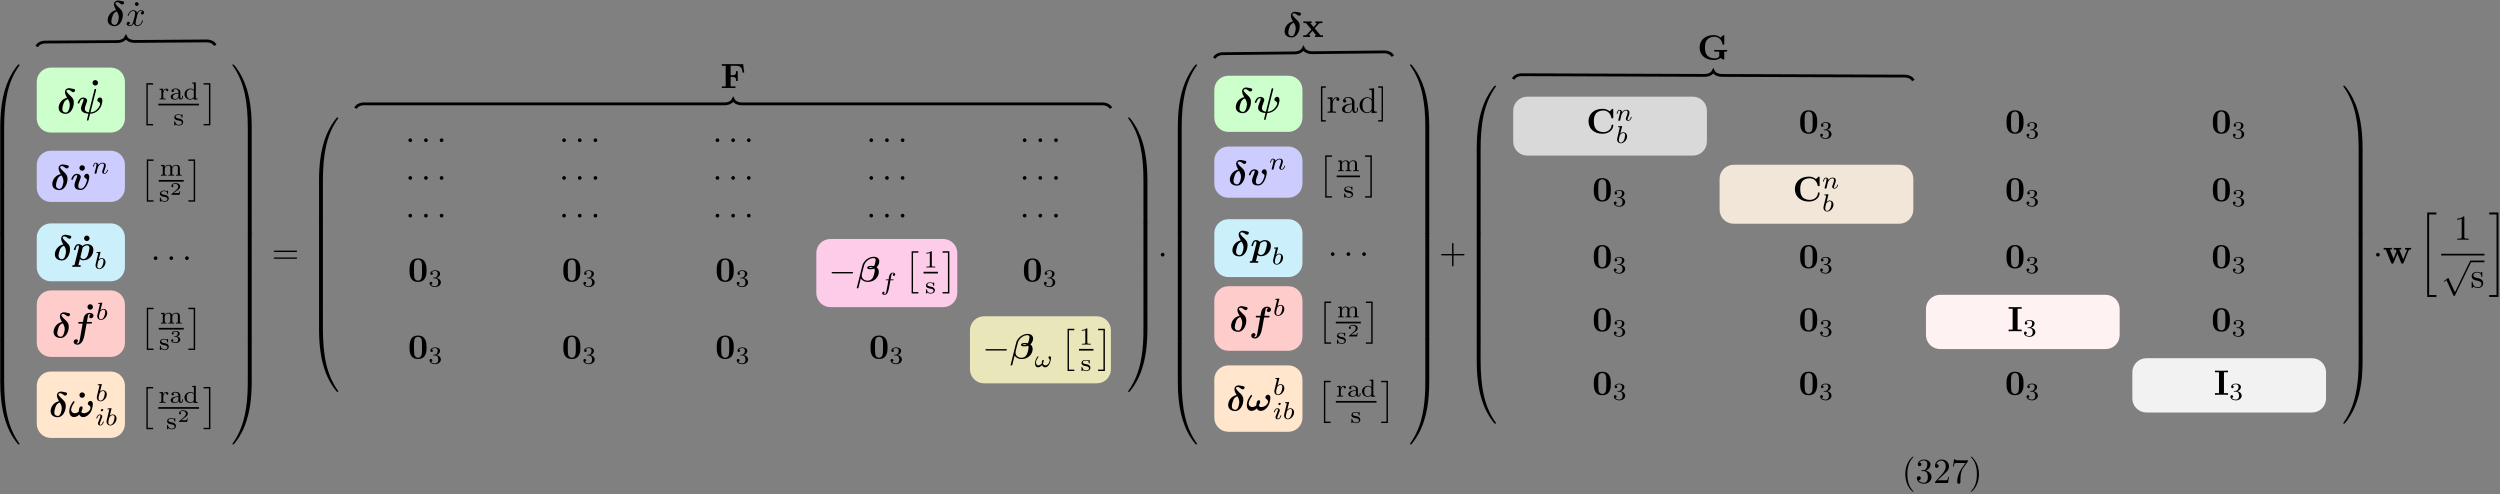 <?xml version="1.0" encoding="UTF-8"?>
<svg xmlns="http://www.w3.org/2000/svg" xmlns:xlink="http://www.w3.org/1999/xlink" width="708" height="140" viewBox="0 0 708 140">
<rect x="0" y="0" width="708" height="140" fill="#808080" stroke="none"/>
<defs>
<g>
<g id="glyph-0-0">
<path d="M 2.828 -4.422 C 1.062 -4.016 0.453 -2.5 0.453 -1.609 C 0.453 -0.406 1.422 0.125 2.484 0.125 C 3.797 0.125 4.75 -1.469 4.75 -3.078 C 4.75 -3.969 4.391 -4.391 3.984 -4.781 C 3.531 -5.203 2.656 -6.016 2.656 -6.375 C 2.656 -6.422 2.766 -6.688 3.125 -6.688 C 3.453 -6.688 3.703 -6.516 3.875 -6.391 C 4.062 -6.234 4.359 -6.016 4.578 -6.016 C 4.891 -6.016 5.109 -6.297 5.109 -6.547 C 5.109 -6.844 4.953 -6.875 4.422 -6.984 C 4.203 -7.031 3.625 -7.156 3.359 -7.156 C 2.828 -7.156 2.234 -6.781 2.234 -6.062 C 2.234 -5.5 2.609 -4.828 2.828 -4.422 Z M 3.047 -4.062 C 3.297 -3.672 3.609 -3.109 3.609 -2.406 C 3.609 -1.969 3.344 -0.234 2.516 -0.234 C 2.406 -0.234 2.031 -0.266 1.75 -0.516 C 1.5 -0.75 1.5 -1.125 1.5 -1.25 C 1.5 -1.766 1.781 -2.734 1.953 -3.094 C 2.094 -3.359 2.391 -3.844 3.047 -4.062 Z M 3.047 -4.062 "/>
</g>
<g id="glyph-0-1">
<path d="M 5.516 -6.562 C 5.547 -6.703 5.547 -6.734 5.547 -6.766 C 5.547 -6.922 5.422 -6.922 5.328 -6.922 C 5.125 -6.922 5.109 -6.891 5.062 -6.688 L 3.469 -0.312 C 2.453 -0.422 2.344 -0.953 2.344 -1.328 C 2.344 -1.578 2.375 -1.844 2.828 -3.016 C 2.984 -3.375 3 -3.438 3 -3.609 C 3 -4.188 2.422 -4.5 1.875 -4.5 C 0.812 -4.5 0.312 -3.156 0.312 -2.953 C 0.312 -2.812 0.469 -2.812 0.562 -2.812 C 0.672 -2.812 0.75 -2.812 0.781 -2.938 C 1.109 -4.047 1.656 -4.141 1.812 -4.141 C 1.875 -4.141 1.984 -4.141 1.984 -3.938 C 1.984 -3.703 1.891 -3.453 1.766 -3.156 C 1.422 -2.266 1.25 -1.766 1.25 -1.438 C 1.25 -0.125 2.797 0.016 3.266 0.062 C 3.344 0.062 3.359 0.078 3.359 0.094 C 3.359 0.125 3.188 0.812 3.156 0.922 C 3.078 1.234 2.938 1.828 2.938 1.875 C 2.938 2.016 3.078 2.016 3.156 2.016 C 3.344 2.016 3.359 2 3.406 1.812 L 3.844 0.078 C 5.344 0.078 6.484 -1.016 6.953 -2.031 C 7.062 -2.281 7.312 -3.094 7.312 -3.609 C 7.312 -4.516 6.641 -4.516 6.625 -4.516 C 6.25 -4.516 5.875 -4.109 5.875 -3.766 C 5.875 -3.484 6.078 -3.359 6.172 -3.312 C 6.562 -3.078 6.672 -2.906 6.672 -2.688 C 6.672 -2.062 5.562 -0.297 3.938 -0.281 Z M 5.516 -6.562 "/>
</g>
<g id="glyph-0-2">
<path d="M 5.391 -3.609 C 5.391 -4.516 4.719 -4.516 4.719 -4.516 C 4.312 -4.516 3.953 -4.094 3.953 -3.766 C 3.953 -3.484 4.172 -3.359 4.25 -3.312 C 4.672 -3.062 4.75 -2.875 4.75 -2.688 C 4.75 -2.469 4.172 -0.281 3.016 -0.281 C 2.297 -0.281 2.297 -0.875 2.297 -1.062 C 2.297 -1.641 2.578 -2.359 2.891 -3.156 C 2.969 -3.359 3 -3.453 3 -3.609 C 3 -4.188 2.422 -4.5 1.875 -4.5 C 0.812 -4.5 0.312 -3.156 0.312 -2.953 C 0.312 -2.812 0.469 -2.812 0.562 -2.812 C 0.672 -2.812 0.75 -2.812 0.781 -2.938 C 1.109 -4.016 1.641 -4.141 1.812 -4.141 C 1.891 -4.141 1.984 -4.141 1.984 -3.938 C 1.984 -3.703 1.859 -3.422 1.828 -3.344 C 1.375 -2.188 1.219 -1.734 1.219 -1.25 C 1.219 -0.203 2.078 0.078 2.953 0.078 C 4.672 0.078 5.391 -2.75 5.391 -3.609 Z M 5.391 -3.609 "/>
</g>
<g id="glyph-0-3">
<path d="M 0.516 1.281 C 0.484 1.422 0.469 1.438 0.453 1.453 C 0.406 1.469 0.297 1.469 0.203 1.469 C 0.031 1.469 -0.156 1.469 -0.156 1.75 C -0.156 1.859 -0.062 1.938 0.047 1.938 C 0.328 1.938 0.656 1.906 0.953 1.906 C 1.312 1.906 1.688 1.938 2.031 1.938 C 2.094 1.938 2.281 1.938 2.281 1.641 C 2.281 1.469 2.125 1.469 2.031 1.469 C 1.891 1.469 1.719 1.469 1.594 1.453 L 2.031 -0.281 C 2.172 -0.141 2.5 0.078 3.031 0.078 C 4.766 0.078 5.844 -1.5 5.844 -2.859 C 5.844 -4.094 4.922 -4.5 4.094 -4.5 C 3.391 -4.5 2.875 -4.109 2.719 -3.969 C 2.328 -4.5 1.672 -4.5 1.562 -4.5 C 1.203 -4.5 0.906 -4.297 0.703 -3.938 C 0.453 -3.531 0.312 -3 0.312 -2.953 C 0.312 -2.812 0.469 -2.812 0.562 -2.812 C 0.672 -2.812 0.703 -2.812 0.75 -2.859 C 0.781 -2.875 0.781 -2.906 0.844 -3.156 C 1.031 -3.953 1.266 -4.141 1.516 -4.141 C 1.625 -4.141 1.75 -4.109 1.75 -3.781 C 1.75 -3.625 1.719 -3.484 1.688 -3.344 Z M 2.812 -3.5 C 3.094 -3.844 3.562 -4.141 4.047 -4.141 C 4.672 -4.141 4.719 -3.609 4.719 -3.391 C 4.719 -2.875 4.375 -1.641 4.219 -1.25 C 3.906 -0.531 3.422 -0.281 3.016 -0.281 C 2.422 -0.281 2.188 -0.75 2.188 -0.859 L 2.203 -1 Z M 2.812 -3.5 "/>
</g>
<g id="glyph-0-4">
<path d="M 4.281 -3.953 L 5.438 -3.953 C 5.625 -3.953 5.812 -3.953 5.812 -4.25 C 5.812 -4.422 5.641 -4.422 5.469 -4.422 L 4.359 -4.422 L 4.688 -6.234 C 4.719 -6.406 4.719 -6.438 4.812 -6.516 C 4.938 -6.641 5.047 -6.641 5.109 -6.641 C 5.25 -6.641 5.328 -6.625 5.453 -6.562 C 5.219 -6.453 5.031 -6.188 5.031 -5.922 C 5.031 -5.625 5.281 -5.469 5.516 -5.469 C 5.938 -5.469 6.234 -5.828 6.234 -6.203 C 6.234 -6.703 5.719 -7 5.109 -7 C 4.641 -7 4.078 -6.812 3.734 -6.25 C 3.5 -5.875 3.438 -5.5 3.25 -4.422 L 2.266 -4.422 C 2.078 -4.422 1.906 -4.422 1.906 -4.141 C 1.906 -3.953 2.078 -3.953 2.25 -3.953 L 3.156 -3.953 L 2.406 0.297 C 2.375 0.375 2.266 1 2.219 1.141 C 2.203 1.203 2.047 1.656 1.719 1.656 C 1.531 1.656 1.453 1.625 1.391 1.594 C 1.641 1.469 1.828 1.219 1.828 0.938 C 1.828 0.641 1.578 0.484 1.328 0.484 C 0.922 0.484 0.625 0.844 0.625 1.219 C 0.625 1.75 1.188 2.016 1.703 2.016 C 2.453 2.016 2.969 1.281 3.047 1.141 C 3.484 0.484 3.703 -0.781 3.734 -0.953 Z M 4.281 -3.953 "/>
</g>
<g id="glyph-0-5">
<path d="M 3.609 -1.391 C 3.859 -1.859 4 -2.344 4 -2.516 C 4 -2.734 3.875 -2.953 3.625 -2.953 C 3 -2.953 2.938 -1.891 2.922 -1.625 C 2.906 -1.469 2.906 -1.469 2.891 -1.453 C 2.734 -1.312 2.312 -1.016 1.781 -1.016 C 1.125 -1.016 0.75 -1.453 0.75 -2 C 0.75 -2.312 0.922 -3.062 1.609 -4 C 1.703 -4.109 1.719 -4.141 1.719 -4.219 C 1.719 -4.344 1.625 -4.422 1.516 -4.422 C 1.422 -4.422 1.359 -4.359 1.344 -4.359 C 1.297 -4.312 0.219 -3.016 0.219 -1.578 C 0.219 -0.578 0.734 0.078 1.578 0.078 C 2.281 0.078 2.844 -0.406 3.062 -0.641 C 3.188 -0.344 3.484 0.078 4.141 0.078 C 5 0.078 5.766 -0.547 6.203 -1.219 C 6.812 -2.172 6.891 -3.453 6.891 -3.594 C 6.891 -4.359 6.438 -4.516 6.234 -4.516 C 5.859 -4.516 5.469 -4.109 5.469 -3.766 C 5.469 -3.5 5.656 -3.375 5.766 -3.297 C 6.016 -3.125 6.234 -2.891 6.234 -2.578 C 6.234 -1.906 5.391 -1.016 4.344 -1.016 C 4.062 -1.016 3.781 -1.094 3.609 -1.391 Z M 3.609 -1.391 "/>
</g>
<g id="glyph-0-6">
<path d="M 0.203 1.641 C 0.188 1.656 0.156 1.781 0.156 1.797 C 0.156 1.938 0.312 1.938 0.406 1.938 C 0.594 1.938 0.594 1.906 0.656 1.703 C 0.688 1.547 1.281 -0.844 1.297 -0.875 C 1.719 -0.172 2.484 0.125 3.281 0.125 C 5.281 0.125 6.406 -1.406 6.406 -2.719 C 6.406 -3.406 6.094 -3.781 5.766 -4.031 C 6.125 -4.344 6.531 -4.984 6.531 -5.672 C 6.531 -6.516 5.906 -7 4.969 -7 C 3.547 -7 2.078 -5.891 1.719 -4.453 Z M 4.719 -4 C 4.469 -3.828 4.234 -3.828 4.094 -3.828 C 4.047 -3.828 3.609 -3.828 3.609 -3.906 C 3.609 -4.062 4.094 -4.062 4.234 -4.062 C 4.406 -4.062 4.531 -4.062 4.719 -4 Z M 5.047 -4.344 C 4.719 -4.422 4.453 -4.422 4.25 -4.422 C 3.938 -4.422 3.125 -4.422 3.125 -3.891 C 3.125 -3.469 3.734 -3.469 4.078 -3.469 C 4.25 -3.469 4.688 -3.469 5.141 -3.656 C 5.219 -3.516 5.25 -3.312 5.25 -3.141 C 5.25 -2.781 5 -1.578 4.688 -1.062 C 4.375 -0.562 3.891 -0.234 3.266 -0.234 C 2.328 -0.234 1.562 -0.797 1.562 -1.688 C 1.562 -1.891 1.609 -2.109 1.625 -2.203 C 1.781 -2.797 2.094 -4.094 2.219 -4.531 C 2.531 -5.625 3.734 -6.641 4.922 -6.641 C 5.297 -6.641 5.516 -6.453 5.516 -6.078 C 5.516 -5.766 5.281 -4.734 5.047 -4.344 Z M 5.047 -4.344 "/>
</g>
<g id="glyph-1-0">
<path d="M 2.359 -6.156 C 2.359 -6.578 2.016 -6.922 1.578 -6.922 C 1.156 -6.922 0.812 -6.578 0.812 -6.156 C 0.812 -5.719 1.156 -5.375 1.578 -5.375 C 2.016 -5.375 2.359 -5.719 2.359 -6.156 Z M 2.359 -6.156 "/>
</g>
<g id="glyph-1-1">
<path d="M 5.281 -3.188 C 5.281 -4.141 5.266 -6.531 2.859 -6.531 C 0.453 -6.531 0.453 -4.156 0.453 -3.188 C 0.453 -2.188 0.453 0.109 2.859 0.109 C 5.25 0.109 5.281 -2.188 5.281 -3.188 Z M 2.859 -0.25 C 2.5 -0.25 1.938 -0.469 1.812 -1.203 C 1.719 -1.719 1.719 -2.75 1.719 -3.297 C 1.719 -4.016 1.719 -4.672 1.797 -5.188 C 1.922 -6.078 2.625 -6.172 2.859 -6.172 C 3.234 -6.172 3.641 -5.984 3.828 -5.547 C 4 -5.172 4 -4.109 4 -3.297 C 4 -2.734 4 -1.828 3.922 -1.312 C 3.781 -0.391 3.156 -0.25 2.859 -0.25 Z M 2.859 -0.25 "/>
</g>
<g id="glyph-1-2">
<path d="M 6.422 -6.781 L 0.391 -6.781 L 0.391 -6.312 L 1.469 -6.312 L 1.469 -0.469 L 0.391 -0.469 L 0.391 0 C 0.766 -0.031 1.781 -0.031 2.219 -0.031 C 2.703 -0.031 3.781 -0.031 4.234 0 L 4.234 -0.469 L 2.875 -0.469 L 2.875 -3.156 L 3.375 -3.156 C 4.344 -3.156 4.422 -2.734 4.422 -2 L 4.891 -2 L 4.891 -4.797 L 4.422 -4.797 C 4.422 -4.062 4.344 -3.625 3.375 -3.625 L 2.875 -3.625 L 2.875 -6.312 L 4.281 -6.312 C 5.875 -6.312 6.109 -5.547 6.266 -4.375 L 6.734 -4.375 Z M 6.422 -6.781 "/>
</g>
<g id="glyph-1-3">
<path d="M 3.453 -2.453 L 4.609 -3.75 C 4.75 -3.891 4.812 -3.953 5.625 -3.953 L 5.625 -4.422 C 5.281 -4.406 4.766 -4.391 4.719 -4.391 C 4.469 -4.391 3.969 -4.422 3.688 -4.422 L 3.688 -3.953 C 3.828 -3.953 3.953 -3.938 4.062 -3.875 C 4.031 -3.812 4.031 -3.781 3.984 -3.75 L 3.156 -2.812 L 2.172 -3.953 L 2.578 -3.953 L 2.578 -4.422 C 2.312 -4.422 1.688 -4.391 1.359 -4.391 C 1.047 -4.391 0.594 -4.422 0.266 -4.422 L 0.266 -3.953 L 0.984 -3.953 L 2.531 -2.125 L 1.219 -0.656 C 1.062 -0.469 0.703 -0.469 0.219 -0.469 L 0.219 0 C 0.562 -0.016 1.094 -0.031 1.141 -0.031 C 1.391 -0.031 1.969 -0.016 2.156 0 L 2.156 -0.469 C 1.984 -0.469 1.797 -0.516 1.797 -0.578 C 1.797 -0.594 1.797 -0.594 1.859 -0.672 L 2.828 -1.766 L 3.922 -0.469 L 3.531 -0.469 L 3.531 0 C 3.797 -0.016 4.406 -0.031 4.734 -0.031 C 5.047 -0.031 5.5 -0.016 5.828 0 L 5.828 -0.469 L 5.125 -0.469 Z M 3.453 -2.453 "/>
</g>
<g id="glyph-1-4">
<path d="M 7.641 -6.672 C 7.641 -6.859 7.641 -6.953 7.453 -6.953 C 7.359 -6.953 7.344 -6.922 7.266 -6.859 L 6.609 -6.266 C 5.984 -6.766 5.328 -6.953 4.641 -6.953 C 2.156 -6.953 0.641 -5.469 0.641 -3.422 C 0.641 -1.375 2.156 0.109 4.641 0.109 C 6.516 0.109 7.641 -1.109 7.641 -2.266 C 7.641 -2.469 7.562 -2.469 7.391 -2.469 C 7.266 -2.469 7.172 -2.469 7.172 -2.297 C 7.094 -0.969 5.891 -0.359 4.891 -0.359 C 4.109 -0.359 3.266 -0.594 2.75 -1.203 C 2.281 -1.781 2.156 -2.516 2.156 -3.422 C 2.156 -3.984 2.188 -5.047 2.828 -5.719 C 3.469 -6.375 4.344 -6.484 4.859 -6.484 C 5.938 -6.484 6.875 -5.719 7.094 -4.453 C 7.125 -4.266 7.141 -4.25 7.359 -4.25 C 7.625 -4.25 7.641 -4.266 7.641 -4.531 Z M 7.641 -6.672 "/>
</g>
<g id="glyph-1-5">
<path d="M 2.875 -6.375 L 4.016 -6.375 L 4.016 -6.844 C 3.609 -6.812 2.625 -6.812 2.172 -6.812 C 1.719 -6.812 0.734 -6.812 0.328 -6.844 L 0.328 -6.375 L 1.469 -6.375 L 1.469 -0.469 L 0.328 -0.469 L 0.328 0 C 0.734 -0.031 1.719 -0.031 2.172 -0.031 C 2.625 -0.031 3.609 -0.031 4.016 0 L 4.016 -0.469 L 2.875 -0.469 Z M 2.875 -6.375 "/>
</g>
<g id="glyph-1-6">
<path d="M 6.516 -0.531 C 6.812 -0.266 7.422 0 7.484 0 C 7.625 0 7.625 -0.125 7.625 -0.281 L 7.625 -2.281 L 8.422 -2.281 L 8.422 -2.75 C 8.078 -2.719 7.203 -2.719 6.812 -2.719 C 6.234 -2.719 5.312 -2.719 4.781 -2.75 L 4.781 -2.281 L 6.203 -2.281 L 6.203 -1.281 C 6.203 -1.094 6.203 -0.797 5.828 -0.562 C 5.562 -0.422 5.25 -0.359 4.922 -0.359 C 4.062 -0.359 3.203 -0.641 2.719 -1.266 C 2.297 -1.812 2.156 -2.516 2.156 -3.422 C 2.156 -4.547 2.359 -5.125 2.734 -5.609 C 3.125 -6.109 3.891 -6.484 4.859 -6.484 C 5.922 -6.484 6.875 -5.719 7.094 -4.453 C 7.125 -4.266 7.125 -4.25 7.359 -4.25 C 7.609 -4.25 7.625 -4.266 7.625 -4.531 L 7.625 -6.672 C 7.625 -6.859 7.625 -6.953 7.453 -6.953 C 7.359 -6.953 7.344 -6.922 7.25 -6.859 L 6.594 -6.266 C 5.875 -6.844 5.156 -6.953 4.641 -6.953 C 2.188 -6.953 0.641 -5.484 0.641 -3.422 C 0.641 -1.438 2.078 0.109 4.656 0.109 C 4.984 0.109 6.016 0.094 6.516 -0.531 Z M 6.516 -0.531 "/>
</g>
<g id="glyph-1-7">
<path d="M 7.344 -3.75 C 7.391 -3.875 7.438 -3.953 8.031 -3.953 L 8.031 -4.422 C 7.797 -4.406 7.5 -4.391 7.25 -4.391 C 6.984 -4.391 6.516 -4.422 6.297 -4.422 L 6.297 -3.953 C 6.391 -3.953 6.875 -3.953 6.875 -3.844 C 6.875 -3.812 6.844 -3.75 6.844 -3.719 L 5.797 -1.172 L 4.656 -3.953 L 5.219 -3.953 L 5.219 -4.422 C 4.891 -4.422 4.375 -4.391 4.078 -4.391 C 3.656 -4.391 3.234 -4.422 3.078 -4.422 L 3.078 -3.953 L 3.672 -3.953 C 3.875 -3.453 3.875 -3.438 3.875 -3.422 C 3.875 -3.391 3.844 -3.328 3.844 -3.297 L 3.047 -1.391 L 2 -3.953 L 2.562 -3.953 L 2.562 -4.422 C 2.156 -4.406 1.75 -4.391 1.328 -4.391 C 1.031 -4.391 0.594 -4.422 0.25 -4.422 L 0.25 -3.953 L 0.844 -3.953 L 2.359 -0.234 C 2.438 -0.062 2.469 0.047 2.719 0.047 C 2.969 0.047 3.016 -0.062 3.078 -0.234 L 4.141 -2.812 L 5.188 -0.234 C 5.266 -0.062 5.297 0.047 5.547 0.047 C 5.797 0.047 5.844 -0.062 5.906 -0.234 Z M 7.344 -3.75 "/>
</g>
<g id="glyph-2-0">
<path d="M 2.016 11.547 L 3.922 11.547 L 3.922 11.156 L 2.406 11.156 L 2.406 0 L 3.922 0 L 3.922 -0.406 L 2.016 -0.406 Z M 2.016 11.547 "/>
</g>
<g id="glyph-2-1">
<path d="M 2.141 11.547 L 2.141 -0.406 L 0.219 -0.406 L 0.219 0 L 1.734 0 L 1.734 11.156 L 0.219 11.156 L 0.219 11.547 Z M 2.141 11.547 "/>
</g>
<g id="glyph-2-2">
<path d="M 3.734 17.641 C 3.953 17.641 4 17.641 4 17.5 C 4.031 10.516 4.828 4.719 8.328 -0.156 C 8.391 -0.25 8.391 -0.266 8.391 -0.297 C 8.391 -0.391 8.328 -0.391 8.172 -0.391 C 8 -0.391 7.984 -0.391 7.969 -0.375 C 7.922 -0.344 6.656 1.109 5.656 3.125 C 4.344 5.75 3.516 8.766 3.141 12.406 C 3.109 12.703 2.906 14.781 2.906 17.141 L 2.906 17.531 C 2.906 17.641 2.969 17.641 3.188 17.641 Z M 3.734 17.641 "/>
</g>
<g id="glyph-2-3">
<path d="M 4 0.172 C 4 -0.094 4 -0.094 3.734 -0.094 L 3.188 -0.094 C 2.906 -0.094 2.906 -0.094 2.906 0.172 L 2.906 5.812 C 2.906 6.078 2.906 6.078 3.188 6.078 L 3.734 6.078 C 4 6.078 4 6.078 4 5.812 Z M 4 0.172 "/>
</g>
<g id="glyph-2-4">
<path d="M 3.188 -0.5 C 2.969 -0.5 2.906 -0.5 2.906 -0.391 L 2.906 0 C 2.906 6.094 3.984 9.656 4.297 10.672 C 4.969 12.875 6.078 15.219 7.75 17.266 C 7.891 17.453 7.938 17.5 7.969 17.516 C 8 17.531 8 17.531 8.172 17.531 C 8.328 17.531 8.391 17.531 8.391 17.438 C 8.391 17.422 8.391 17.391 8.328 17.312 C 5.016 12.703 4.016 7.156 4 -0.359 C 4 -0.5 3.953 -0.5 3.734 -0.5 Z M 3.188 -0.5 "/>
</g>
<g id="glyph-2-5">
<path d="M 5.812 17.141 C 5.812 11.062 4.719 7.484 4.422 6.484 C 3.734 4.266 2.625 1.938 0.969 -0.125 C 0.812 -0.297 0.781 -0.344 0.734 -0.375 C 0.719 -0.375 0.703 -0.391 0.547 -0.391 C 0.406 -0.391 0.312 -0.391 0.312 -0.297 C 0.312 -0.266 0.312 -0.25 0.453 -0.062 C 3.922 4.781 4.688 10.75 4.703 17.5 C 4.703 17.641 4.766 17.641 4.984 17.641 L 5.531 17.641 C 5.734 17.641 5.797 17.641 5.812 17.531 Z M 5.812 17.141 "/>
</g>
<g id="glyph-2-6">
<path d="M 5.812 0.172 C 5.812 -0.094 5.797 -0.094 5.531 -0.094 L 4.984 -0.094 C 4.719 -0.094 4.703 -0.094 4.703 0.172 L 4.703 5.812 C 4.703 6.078 4.719 6.078 4.984 6.078 L 5.531 6.078 C 5.797 6.078 5.812 6.078 5.812 5.812 Z M 5.812 0.172 "/>
</g>
<g id="glyph-2-7">
<path d="M 5.812 -0.391 C 5.797 -0.5 5.734 -0.5 5.531 -0.5 L 4.984 -0.5 C 4.766 -0.5 4.703 -0.5 4.703 -0.359 C 4.703 0.672 4.688 3.047 4.438 5.516 C 3.891 10.672 2.578 14.25 0.391 17.312 C 0.312 17.391 0.312 17.422 0.312 17.438 C 0.312 17.531 0.406 17.531 0.547 17.531 C 0.703 17.531 0.734 17.531 0.75 17.516 C 0.781 17.484 2.047 16.031 3.062 14.031 C 4.375 11.391 5.203 8.375 5.578 4.75 C 5.609 4.438 5.812 2.359 5.812 0 Z M 5.812 -0.391 "/>
</g>
<g id="glyph-2-8">
<path d="M 2.5 23.516 L 5.109 23.516 L 5.109 22.969 L 3.047 22.969 L 3.047 0.156 L 5.109 0.156 L 5.109 -0.406 L 2.5 -0.406 Z M 2.5 23.516 "/>
</g>
<g id="glyph-2-9">
<path d="M 2.219 22.969 L 0.141 22.969 L 0.141 23.516 L 2.766 23.516 L 2.766 -0.406 L 0.141 -0.406 L 0.141 0.156 L 2.219 0.156 Z M 2.219 22.969 "/>
</g>
<g id="glyph-3-0">
<path d="M 1.391 -1.594 C 1.391 -2.172 1.656 -2.875 2.328 -2.875 C 2.266 -2.828 2.203 -2.734 2.203 -2.625 C 2.203 -2.391 2.391 -2.312 2.516 -2.312 C 2.688 -2.312 2.844 -2.422 2.844 -2.625 C 2.844 -2.859 2.609 -3.078 2.281 -3.078 C 1.938 -3.078 1.547 -2.859 1.344 -2.328 L 1.344 -3.078 L 0.344 -3 L 0.344 -2.75 C 0.812 -2.75 0.859 -2.703 0.859 -2.359 L 0.859 -0.547 C 0.859 -0.25 0.797 -0.25 0.344 -0.25 L 0.344 0 C 0.375 0 0.844 -0.031 1.141 -0.031 C 1.438 -0.031 1.734 -0.016 2.047 0 L 2.047 -0.25 L 1.906 -0.25 C 1.391 -0.25 1.391 -0.328 1.391 -0.562 Z M 1.391 -1.594 "/>
</g>
<g id="glyph-3-1">
<path d="M 3.109 -1.875 C 3.109 -2.234 3.109 -2.5 2.781 -2.766 C 2.5 -3 2.172 -3.109 1.75 -3.109 C 1.094 -3.109 0.625 -2.859 0.625 -2.438 C 0.625 -2.203 0.781 -2.094 0.969 -2.094 C 1.156 -2.094 1.297 -2.234 1.297 -2.422 C 1.297 -2.531 1.234 -2.688 1.047 -2.734 C 1.297 -2.906 1.703 -2.906 1.734 -2.906 C 2.125 -2.906 2.562 -2.656 2.562 -2.062 L 2.562 -1.859 C 2.172 -1.844 1.719 -1.812 1.203 -1.625 C 0.578 -1.406 0.391 -1.016 0.391 -0.703 C 0.391 -0.109 1.109 0.062 1.609 0.062 C 2.156 0.062 2.484 -0.25 2.641 -0.516 C 2.656 -0.234 2.844 0.031 3.172 0.031 C 3.188 0.031 3.859 0.031 3.859 -0.625 L 3.859 -1.016 L 3.625 -1.016 L 3.625 -0.641 C 3.625 -0.562 3.625 -0.234 3.359 -0.234 C 3.109 -0.234 3.109 -0.562 3.109 -0.641 Z M 2.562 -0.984 C 2.562 -0.312 1.969 -0.125 1.656 -0.125 C 1.297 -0.125 0.969 -0.359 0.969 -0.703 C 0.969 -1.094 1.297 -1.625 2.562 -1.672 Z M 2.562 -0.984 "/>
</g>
<g id="glyph-3-2">
<path d="M 2.484 -4.766 L 2.484 -4.516 C 2.953 -4.516 3 -4.453 3 -4.125 L 3 -2.672 C 2.75 -2.922 2.406 -3.078 2.031 -3.078 C 1.094 -3.078 0.328 -2.375 0.328 -1.5 C 0.328 -0.625 1.062 0.062 1.938 0.062 C 2.516 0.062 2.859 -0.234 2.969 -0.359 L 2.969 0.062 L 4.047 0 L 4.047 -0.25 C 3.578 -0.25 3.531 -0.297 3.531 -0.641 L 3.531 -4.844 Z M 2.969 -0.734 C 2.797 -0.406 2.438 -0.125 1.984 -0.125 C 1.594 -0.125 1.312 -0.359 1.172 -0.562 C 1.031 -0.766 0.953 -1.047 0.953 -1.484 C 0.953 -1.656 0.953 -2.172 1.234 -2.5 C 1.516 -2.812 1.859 -2.875 2.062 -2.875 C 2.391 -2.875 2.703 -2.719 2.891 -2.469 C 2.969 -2.359 2.969 -2.359 2.969 -2.219 Z M 2.969 -0.734 "/>
</g>
<g id="glyph-3-3">
<path d="M 2.641 -2.922 C 2.641 -3.047 2.641 -3.109 2.547 -3.109 C 2.516 -3.109 2.5 -3.109 2.406 -3.031 C 2.391 -3.016 2.328 -2.953 2.281 -2.922 C 2.062 -3.062 1.812 -3.109 1.547 -3.109 C 0.547 -3.109 0.312 -2.578 0.312 -2.234 C 0.312 -2.016 0.406 -1.828 0.578 -1.688 C 0.844 -1.469 1.109 -1.422 1.547 -1.344 C 1.891 -1.281 2.453 -1.188 2.453 -0.719 C 2.453 -0.453 2.266 -0.125 1.594 -0.125 C 0.922 -0.125 0.688 -0.562 0.562 -1.031 C 0.531 -1.125 0.531 -1.156 0.438 -1.156 C 0.312 -1.156 0.312 -1.109 0.312 -0.969 L 0.312 -0.109 C 0.312 0 0.312 0.062 0.406 0.062 C 0.469 0.062 0.609 -0.078 0.75 -0.234 C 1.047 0.062 1.422 0.062 1.594 0.062 C 2.5 0.062 2.844 -0.422 2.844 -0.906 C 2.844 -1.172 2.719 -1.391 2.531 -1.547 C 2.266 -1.797 1.953 -1.859 1.703 -1.891 C 1.156 -2 0.703 -2.078 0.703 -2.453 C 0.703 -2.672 0.891 -2.938 1.547 -2.938 C 2.359 -2.938 2.391 -2.375 2.406 -2.172 C 2.406 -2.094 2.5 -2.094 2.516 -2.094 C 2.641 -2.094 2.641 -2.141 2.641 -2.281 Z M 2.641 -2.922 "/>
</g>
<g id="glyph-3-4">
<path d="M 5.734 -2.109 C 5.734 -2.719 5.422 -3.078 4.688 -3.078 C 4.125 -3.078 3.75 -2.781 3.562 -2.422 C 3.422 -2.922 3.047 -3.078 2.547 -3.078 C 1.969 -3.078 1.609 -2.766 1.406 -2.391 L 1.406 -3.078 L 0.375 -3 L 0.375 -2.75 C 0.844 -2.75 0.906 -2.703 0.906 -2.359 L 0.906 -0.547 C 0.906 -0.25 0.828 -0.25 0.375 -0.25 L 0.375 0 C 0.391 0 0.875 -0.031 1.172 -0.031 C 1.422 -0.031 1.906 0 1.969 0 L 1.969 -0.25 C 1.516 -0.25 1.453 -0.25 1.453 -0.547 L 1.453 -1.812 C 1.453 -2.531 2.031 -2.875 2.484 -2.875 C 2.969 -2.875 3.031 -2.5 3.031 -2.141 L 3.031 -0.547 C 3.031 -0.25 2.969 -0.25 2.516 -0.25 L 2.516 0 C 2.531 0 3.016 -0.031 3.312 -0.031 C 3.562 -0.031 4.047 0 4.109 0 L 4.109 -0.25 C 3.656 -0.25 3.594 -0.25 3.594 -0.547 L 3.594 -1.812 C 3.594 -2.531 4.172 -2.875 4.625 -2.875 C 5.109 -2.875 5.172 -2.5 5.172 -2.141 L 5.172 -0.547 C 5.172 -0.25 5.109 -0.25 4.656 -0.25 L 4.656 0 C 4.672 0 5.156 -0.031 5.453 -0.031 C 5.703 -0.031 6.188 0 6.25 0 L 6.25 -0.25 C 5.797 -0.25 5.734 -0.25 5.734 -0.547 Z M 5.734 -2.109 "/>
</g>
<g id="glyph-3-5">
<path d="M 1.906 -2.328 C 2.453 -2.328 2.844 -1.953 2.844 -1.203 C 2.844 -0.344 2.328 -0.078 1.938 -0.078 C 1.656 -0.078 1.031 -0.156 0.75 -0.578 C 1.078 -0.578 1.156 -0.812 1.156 -0.969 C 1.156 -1.188 0.984 -1.344 0.766 -1.344 C 0.578 -1.344 0.375 -1.219 0.375 -0.938 C 0.375 -0.281 1.094 0.141 1.938 0.141 C 2.906 0.141 3.578 -0.516 3.578 -1.203 C 3.578 -1.75 3.141 -2.297 2.375 -2.453 C 3.094 -2.719 3.359 -3.234 3.359 -3.672 C 3.359 -4.219 2.734 -4.625 1.953 -4.625 C 1.188 -4.625 0.594 -4.25 0.594 -3.688 C 0.594 -3.453 0.75 -3.328 0.953 -3.328 C 1.172 -3.328 1.312 -3.484 1.312 -3.672 C 1.312 -3.875 1.172 -4.031 0.953 -4.047 C 1.203 -4.344 1.672 -4.422 1.938 -4.422 C 2.25 -4.422 2.688 -4.266 2.688 -3.672 C 2.688 -3.375 2.594 -3.047 2.406 -2.844 C 2.188 -2.578 1.984 -2.562 1.641 -2.531 C 1.469 -2.516 1.453 -2.516 1.422 -2.516 C 1.406 -2.516 1.344 -2.5 1.344 -2.422 C 1.344 -2.328 1.406 -2.328 1.531 -2.328 Z M 1.906 -2.328 "/>
</g>
<g id="glyph-3-6">
<path d="M 2.328 -4.438 C 2.328 -4.625 2.328 -4.625 2.125 -4.625 C 1.672 -4.188 1.047 -4.188 0.766 -4.188 L 0.766 -3.938 C 0.922 -3.938 1.391 -3.938 1.766 -4.125 L 1.766 -0.578 C 1.766 -0.344 1.766 -0.25 1.078 -0.25 L 0.812 -0.25 L 0.812 0 C 0.938 0 1.797 -0.031 2.047 -0.031 C 2.266 -0.031 3.141 0 3.297 0 L 3.297 -0.25 L 3.031 -0.25 C 2.328 -0.25 2.328 -0.344 2.328 -0.578 Z M 2.328 -4.438 "/>
</g>
<g id="glyph-4-0">
<path d="M 0.844 -0.438 C 0.828 -0.344 0.781 -0.172 0.781 -0.156 C 0.781 0 0.906 0.062 1.016 0.062 C 1.141 0.062 1.25 -0.016 1.297 -0.078 C 1.328 -0.141 1.375 -0.375 1.422 -0.516 C 1.453 -0.641 1.531 -0.969 1.562 -1.141 C 1.609 -1.297 1.656 -1.453 1.688 -1.609 C 1.766 -1.891 1.781 -1.953 1.984 -2.234 C 2.172 -2.516 2.5 -2.875 3.031 -2.875 C 3.422 -2.875 3.438 -2.516 3.438 -2.391 C 3.438 -1.969 3.141 -1.203 3.031 -0.906 C 2.953 -0.703 2.922 -0.641 2.922 -0.531 C 2.922 -0.156 3.219 0.062 3.578 0.062 C 4.281 0.062 4.578 -0.891 4.578 -1 C 4.578 -1.094 4.5 -1.094 4.469 -1.094 C 4.375 -1.094 4.375 -1.047 4.344 -0.969 C 4.188 -0.406 3.875 -0.125 3.609 -0.125 C 3.453 -0.125 3.422 -0.219 3.422 -0.375 C 3.422 -0.531 3.469 -0.625 3.594 -0.938 C 3.672 -1.156 3.953 -1.891 3.953 -2.281 C 3.953 -2.953 3.422 -3.078 3.047 -3.078 C 2.469 -3.078 2.078 -2.719 1.875 -2.438 C 1.828 -2.922 1.422 -3.078 1.125 -3.078 C 0.828 -3.078 0.672 -2.859 0.578 -2.703 C 0.422 -2.438 0.328 -2.047 0.328 -2 C 0.328 -1.922 0.422 -1.922 0.453 -1.922 C 0.547 -1.922 0.547 -1.938 0.594 -2.125 C 0.703 -2.531 0.844 -2.875 1.109 -2.875 C 1.297 -2.875 1.344 -2.719 1.344 -2.531 C 1.344 -2.406 1.281 -2.141 1.219 -1.953 C 1.172 -1.766 1.109 -1.484 1.078 -1.328 Z M 0.844 -0.438 "/>
</g>
<g id="glyph-4-1">
<path d="M 1.844 -4.625 C 1.844 -4.641 1.875 -4.734 1.875 -4.734 C 1.875 -4.781 1.844 -4.844 1.75 -4.844 C 1.609 -4.844 1.031 -4.781 0.859 -4.766 C 0.812 -4.766 0.703 -4.75 0.703 -4.609 C 0.703 -4.516 0.812 -4.516 0.891 -4.516 C 1.219 -4.516 1.219 -4.453 1.219 -4.406 C 1.219 -4.359 1.156 -4.078 1.109 -3.922 L 0.953 -3.281 C 0.891 -3.031 0.516 -1.516 0.5 -1.422 C 0.453 -1.25 0.453 -1.156 0.453 -1.078 C 0.453 -0.375 0.906 0.062 1.484 0.062 C 2.359 0.062 3.281 -0.875 3.281 -1.906 C 3.281 -2.719 2.719 -3.078 2.234 -3.078 C 1.875 -3.078 1.562 -2.875 1.359 -2.688 Z M 1.484 -0.125 C 1.156 -0.125 0.953 -0.422 0.953 -0.844 C 0.953 -1.094 1.016 -1.328 1.219 -2.125 C 1.25 -2.25 1.25 -2.266 1.391 -2.422 C 1.656 -2.719 1.969 -2.875 2.219 -2.875 C 2.484 -2.875 2.719 -2.672 2.719 -2.203 C 2.719 -1.922 2.578 -1.203 2.359 -0.797 C 2.188 -0.453 1.844 -0.125 1.484 -0.125 Z M 1.484 -0.125 "/>
</g>
<g id="glyph-4-2">
<path d="M 2.266 -4.359 C 2.266 -4.469 2.172 -4.625 1.984 -4.625 C 1.797 -4.625 1.594 -4.438 1.594 -4.234 C 1.594 -4.125 1.672 -3.969 1.875 -3.969 C 2.062 -3.969 2.266 -4.172 2.266 -4.359 Z M 0.844 -0.812 C 0.812 -0.719 0.781 -0.641 0.781 -0.516 C 0.781 -0.188 1.047 0.062 1.438 0.062 C 2.125 0.062 2.438 -0.891 2.438 -1 C 2.438 -1.094 2.344 -1.094 2.328 -1.094 C 2.234 -1.094 2.219 -1.047 2.188 -0.969 C 2.031 -0.406 1.734 -0.125 1.453 -0.125 C 1.312 -0.125 1.281 -0.219 1.281 -0.375 C 1.281 -0.531 1.328 -0.656 1.391 -0.812 C 1.469 -1 1.547 -1.188 1.609 -1.375 C 1.672 -1.547 1.938 -2.172 1.953 -2.266 C 1.984 -2.328 2 -2.406 2 -2.484 C 2 -2.812 1.719 -3.078 1.344 -3.078 C 0.641 -3.078 0.328 -2.125 0.328 -2 C 0.328 -1.922 0.422 -1.922 0.453 -1.922 C 0.547 -1.922 0.547 -1.953 0.578 -2.031 C 0.75 -2.625 1.062 -2.875 1.312 -2.875 C 1.422 -2.875 1.484 -2.828 1.484 -2.641 C 1.484 -2.469 1.453 -2.375 1.281 -1.938 Z M 0.844 -0.812 "/>
</g>
<g id="glyph-4-3">
<path d="M 2.844 -2.75 L 3.516 -2.75 C 3.656 -2.75 3.75 -2.75 3.75 -2.906 C 3.75 -3 3.656 -3 3.531 -3 L 2.891 -3 C 3.047 -3.891 3.094 -4.203 3.156 -4.406 C 3.188 -4.562 3.344 -4.703 3.516 -4.703 C 3.516 -4.703 3.703 -4.703 3.844 -4.625 C 3.547 -4.531 3.531 -4.281 3.531 -4.25 C 3.531 -4.094 3.656 -3.984 3.812 -3.984 C 4 -3.984 4.203 -4.141 4.203 -4.406 C 4.203 -4.734 3.875 -4.906 3.516 -4.906 C 3.203 -4.906 2.859 -4.734 2.672 -4.391 C 2.531 -4.125 2.484 -3.812 2.328 -3 L 1.781 -3 C 1.641 -3 1.547 -3 1.547 -2.844 C 1.547 -2.75 1.641 -2.75 1.766 -2.75 L 2.281 -2.75 C 2.281 -2.703 1.844 -0.203 1.672 0.547 C 1.641 0.703 1.516 1.219 1.188 1.219 C 1.172 1.219 1.016 1.219 0.875 1.141 C 1.156 1.047 1.188 0.797 1.188 0.766 C 1.188 0.609 1.062 0.5 0.906 0.5 C 0.719 0.5 0.516 0.656 0.516 0.922 C 0.516 1.234 0.844 1.422 1.188 1.422 C 1.625 1.422 1.938 0.969 2.016 0.812 C 2.266 0.344 2.438 -0.516 2.453 -0.594 Z M 2.844 -2.75 "/>
</g>
<g id="glyph-4-4">
<path d="M 4.766 -2.578 C 4.766 -2.781 4.672 -3.078 4.391 -3.078 C 4.219 -3.078 4.031 -2.859 4.031 -2.688 C 4.031 -2.453 4.406 -2.406 4.406 -1.938 C 4.406 -1.484 3.953 -0.484 3.172 -0.484 C 2.844 -0.484 2.562 -0.719 2.469 -1.031 C 2.562 -1.172 2.719 -1.656 2.719 -1.844 C 2.719 -1.938 2.656 -2.047 2.547 -2.047 C 2.188 -2.047 2.156 -1.297 2.156 -1.047 C 1.969 -0.797 1.609 -0.484 1.156 -0.484 C 0.781 -0.484 0.516 -0.828 0.516 -1.297 C 0.516 -2.109 1.219 -2.781 1.219 -2.891 C 1.219 -2.969 1.156 -3.047 1.078 -3.047 C 1.016 -3.047 0.969 -3.016 0.922 -2.953 C 0.828 -2.844 0.734 -2.688 0.656 -2.547 C 0.406 -2.125 0.234 -1.547 0.234 -1.031 C 0.234 -0.484 0.453 0.062 1.094 0.062 C 1.562 0.062 1.969 -0.234 2.219 -0.609 C 2.359 -0.188 2.656 0.062 3.109 0.062 C 4.328 0.062 4.766 -2 4.766 -2.578 Z M 4.766 -2.578 "/>
</g>
<g id="glyph-5-0">
<path d="M 2.938 -0.969 L 2.719 -0.969 C 2.719 -0.875 2.656 -0.562 2.578 -0.516 C 2.547 -0.484 2.125 -0.484 2.047 -0.484 L 1.078 -0.484 C 1.406 -0.719 1.766 -1 2.062 -1.203 C 2.516 -1.516 2.938 -1.797 2.938 -2.328 C 2.938 -2.969 2.328 -3.312 1.625 -3.312 C 0.953 -3.312 0.453 -2.938 0.453 -2.438 C 0.453 -2.188 0.672 -2.141 0.75 -2.141 C 0.875 -2.141 1.031 -2.234 1.031 -2.438 C 1.031 -2.609 0.906 -2.719 0.75 -2.719 C 0.891 -2.953 1.188 -3.094 1.516 -3.094 C 2 -3.094 2.406 -2.812 2.406 -2.328 C 2.406 -1.906 2.109 -1.578 1.734 -1.266 L 0.516 -0.234 C 0.469 -0.188 0.453 -0.188 0.453 -0.156 L 0.453 0 L 2.766 0 Z M 2.938 -0.969 "/>
</g>
<g id="glyph-5-1">
<path d="M 1.641 -1.656 C 2.109 -1.656 2.406 -1.359 2.406 -0.875 C 2.406 -0.359 2.094 -0.094 1.656 -0.094 C 1.594 -0.094 1 -0.094 0.75 -0.359 C 0.953 -0.391 1.016 -0.531 1.016 -0.656 C 1.016 -0.844 0.875 -0.969 0.703 -0.969 C 0.547 -0.969 0.406 -0.859 0.406 -0.641 C 0.406 -0.125 0.984 0.109 1.672 0.109 C 2.484 0.109 2.984 -0.391 2.984 -0.875 C 2.984 -1.281 2.625 -1.625 2.062 -1.75 C 2.656 -1.953 2.812 -2.328 2.812 -2.609 C 2.812 -3.016 2.312 -3.312 1.688 -3.312 C 1.062 -3.312 0.578 -3.062 0.578 -2.609 C 0.578 -2.375 0.766 -2.312 0.859 -2.312 C 1 -2.312 1.141 -2.422 1.141 -2.609 C 1.141 -2.719 1.078 -2.859 0.906 -2.891 C 1.109 -3.109 1.562 -3.125 1.672 -3.125 C 2.031 -3.125 2.281 -2.953 2.281 -2.609 C 2.281 -2.312 2.094 -1.859 1.578 -1.828 C 1.438 -1.828 1.422 -1.828 1.281 -1.812 C 1.234 -1.812 1.172 -1.812 1.172 -1.734 C 1.172 -1.656 1.219 -1.656 1.312 -1.656 Z M 1.641 -1.656 "/>
</g>
<g id="glyph-6-0">
<path d="M 1.906 -0.531 C 1.906 -0.812 1.672 -1.062 1.391 -1.062 C 1.094 -1.062 0.859 -0.812 0.859 -0.531 C 0.859 -0.234 1.094 0 1.391 0 C 1.672 0 1.906 -0.234 1.906 -0.531 Z M 1.906 -0.531 "/>
</g>
<g id="glyph-6-1">
<path d="M 3.328 -3.016 C 3.391 -3.266 3.625 -4.188 4.312 -4.188 C 4.359 -4.188 4.609 -4.188 4.812 -4.062 C 4.531 -4 4.344 -3.766 4.344 -3.516 C 4.344 -3.359 4.453 -3.172 4.719 -3.172 C 4.938 -3.172 5.25 -3.344 5.25 -3.75 C 5.25 -4.266 4.672 -4.406 4.328 -4.406 C 3.75 -4.406 3.406 -3.875 3.281 -3.656 C 3.031 -4.312 2.5 -4.406 2.203 -4.406 C 1.172 -4.406 0.594 -3.125 0.594 -2.875 C 0.594 -2.766 0.703 -2.766 0.719 -2.766 C 0.797 -2.766 0.828 -2.797 0.844 -2.875 C 1.188 -3.938 1.844 -4.188 2.188 -4.188 C 2.375 -4.188 2.719 -4.094 2.719 -3.516 C 2.719 -3.203 2.547 -2.547 2.188 -1.141 C 2.031 -0.531 1.672 -0.109 1.234 -0.109 C 1.172 -0.109 0.953 -0.109 0.734 -0.234 C 0.984 -0.297 1.203 -0.5 1.203 -0.781 C 1.203 -1.047 0.984 -1.125 0.844 -1.125 C 0.531 -1.125 0.297 -0.875 0.297 -0.547 C 0.297 -0.094 0.781 0.109 1.219 0.109 C 1.891 0.109 2.25 -0.594 2.266 -0.641 C 2.391 -0.281 2.75 0.109 3.344 0.109 C 4.375 0.109 4.938 -1.172 4.938 -1.422 C 4.938 -1.531 4.859 -1.531 4.828 -1.531 C 4.734 -1.531 4.719 -1.484 4.688 -1.422 C 4.359 -0.344 3.688 -0.109 3.375 -0.109 C 2.984 -0.109 2.828 -0.422 2.828 -0.766 C 2.828 -0.984 2.875 -1.203 2.984 -1.641 Z M 3.328 -3.016 "/>
</g>
<g id="glyph-7-0">
<path d="M 1.906 -6.141 C 1.906 -6.406 1.688 -6.672 1.391 -6.672 C 1.047 -6.672 0.844 -6.391 0.844 -6.141 C 0.844 -5.875 1.078 -5.609 1.375 -5.609 C 1.719 -5.609 1.906 -5.891 1.906 -6.141 Z M 1.906 -6.141 "/>
</g>
<g id="glyph-7-1">
<path d="M 6.844 -3.266 C 7 -3.266 7.188 -3.266 7.188 -3.453 C 7.188 -3.656 7 -3.656 6.859 -3.656 L 0.891 -3.656 C 0.75 -3.656 0.562 -3.656 0.562 -3.453 C 0.562 -3.266 0.75 -3.266 0.891 -3.266 Z M 6.859 -1.328 C 7 -1.328 7.188 -1.328 7.188 -1.531 C 7.188 -1.719 7 -1.719 6.844 -1.719 L 0.891 -1.719 C 0.75 -1.719 0.562 -1.719 0.562 -1.531 C 0.562 -1.328 0.75 -1.328 0.891 -1.328 Z M 6.859 -1.328 "/>
</g>
<g id="glyph-7-2">
<path d="M 2.547 2.5 L 2.547 2.094 L 1.578 2.094 L 1.578 -7.078 L 2.547 -7.078 L 2.547 -7.484 L 1.172 -7.484 L 1.172 2.5 Z M 2.547 2.5 "/>
</g>
<g id="glyph-7-3">
<path d="M 1.672 -3.312 L 1.672 -4.406 L 0.281 -4.297 L 0.281 -3.984 C 0.984 -3.984 1.062 -3.922 1.062 -3.422 L 1.062 -0.75 C 1.062 -0.312 0.953 -0.312 0.281 -0.312 L 0.281 0 C 0.672 -0.016 1.141 -0.031 1.422 -0.031 C 1.812 -0.031 2.281 -0.031 2.688 0 L 2.688 -0.312 L 2.469 -0.312 C 1.734 -0.312 1.719 -0.422 1.719 -0.781 L 1.719 -2.312 C 1.719 -3.297 2.141 -4.188 2.891 -4.188 C 2.953 -4.188 2.984 -4.188 3 -4.172 C 2.969 -4.172 2.766 -4.047 2.766 -3.781 C 2.766 -3.516 2.984 -3.359 3.203 -3.359 C 3.375 -3.359 3.625 -3.484 3.625 -3.797 C 3.625 -4.109 3.312 -4.406 2.891 -4.406 C 2.156 -4.406 1.797 -3.734 1.672 -3.312 Z M 1.672 -3.312 "/>
</g>
<g id="glyph-7-4">
<path d="M 3.312 -0.75 C 3.359 -0.359 3.625 0.062 4.094 0.062 C 4.312 0.062 4.922 -0.078 4.922 -0.891 L 4.922 -1.453 L 4.672 -1.453 L 4.672 -0.891 C 4.672 -0.312 4.422 -0.25 4.312 -0.25 C 3.984 -0.25 3.938 -0.703 3.938 -0.75 L 3.938 -2.734 C 3.938 -3.156 3.938 -3.547 3.578 -3.922 C 3.188 -4.312 2.688 -4.469 2.219 -4.469 C 1.391 -4.469 0.703 -4 0.703 -3.344 C 0.703 -3.047 0.906 -2.875 1.172 -2.875 C 1.453 -2.875 1.625 -3.078 1.625 -3.328 C 1.625 -3.453 1.578 -3.781 1.109 -3.781 C 1.391 -4.141 1.875 -4.25 2.188 -4.25 C 2.688 -4.25 3.25 -3.859 3.25 -2.969 L 3.25 -2.609 C 2.734 -2.578 2.047 -2.547 1.422 -2.25 C 0.672 -1.906 0.422 -1.391 0.422 -0.953 C 0.422 -0.141 1.391 0.109 2.016 0.109 C 2.672 0.109 3.125 -0.297 3.312 -0.75 Z M 3.25 -2.391 L 3.25 -1.391 C 3.25 -0.453 2.531 -0.109 2.078 -0.109 C 1.594 -0.109 1.188 -0.453 1.188 -0.953 C 1.188 -1.5 1.609 -2.328 3.25 -2.391 Z M 3.25 -2.391 "/>
</g>
<g id="glyph-7-5">
<path d="M 3.781 -0.547 L 3.781 0.109 L 5.25 0 L 5.25 -0.312 C 4.562 -0.312 4.469 -0.375 4.469 -0.875 L 4.469 -6.922 L 3.047 -6.812 L 3.047 -6.5 C 3.734 -6.5 3.812 -6.438 3.812 -5.938 L 3.812 -3.781 C 3.531 -4.141 3.094 -4.406 2.562 -4.406 C 1.391 -4.406 0.344 -3.422 0.344 -2.141 C 0.344 -0.875 1.312 0.109 2.453 0.109 C 3.094 0.109 3.531 -0.234 3.781 -0.547 Z M 3.781 -3.219 L 3.781 -1.172 C 3.781 -1 3.781 -0.984 3.672 -0.812 C 3.375 -0.328 2.938 -0.109 2.5 -0.109 C 2.047 -0.109 1.688 -0.375 1.453 -0.75 C 1.203 -1.156 1.172 -1.719 1.172 -2.141 C 1.172 -2.5 1.188 -3.094 1.469 -3.547 C 1.688 -3.859 2.062 -4.188 2.609 -4.188 C 2.953 -4.188 3.375 -4.031 3.672 -3.594 C 3.781 -3.422 3.781 -3.406 3.781 -3.219 Z M 3.781 -3.219 "/>
</g>
<g id="glyph-7-6">
<path d="M 1.578 -7.484 L 0.219 -7.484 L 0.219 -7.078 L 1.188 -7.078 L 1.188 2.094 L 0.219 2.094 L 0.219 2.5 L 1.578 2.5 Z M 1.578 -7.484 "/>
</g>
<g id="glyph-7-7">
<path d="M 4.078 -2.297 L 6.859 -2.297 C 7 -2.297 7.188 -2.297 7.188 -2.5 C 7.188 -2.688 7 -2.688 6.859 -2.688 L 4.078 -2.688 L 4.078 -5.484 C 4.078 -5.625 4.078 -5.812 3.875 -5.812 C 3.672 -5.812 3.672 -5.625 3.672 -5.484 L 3.672 -2.688 L 0.891 -2.688 C 0.75 -2.688 0.562 -2.688 0.562 -2.5 C 0.562 -2.297 0.75 -2.297 0.891 -2.297 L 3.672 -2.297 L 3.672 0.5 C 3.672 0.641 3.672 0.828 3.875 0.828 C 4.078 0.828 4.078 0.641 4.078 0.5 Z M 4.078 -2.297 "/>
</g>
<g id="glyph-7-8">
<path d="M 2.938 -6.375 C 2.938 -6.625 2.938 -6.641 2.703 -6.641 C 2.078 -6 1.203 -6 0.891 -6 L 0.891 -5.688 C 1.094 -5.688 1.672 -5.688 2.188 -5.953 L 2.188 -0.781 C 2.188 -0.422 2.156 -0.312 1.266 -0.312 L 0.953 -0.312 L 0.953 0 C 1.297 -0.031 2.156 -0.031 2.562 -0.031 C 2.953 -0.031 3.828 -0.031 4.172 0 L 4.172 -0.312 L 3.859 -0.312 C 2.953 -0.312 2.938 -0.422 2.938 -0.781 Z M 2.938 -6.375 "/>
</g>
<g id="glyph-7-9">
<path d="M 2.078 -1.938 C 2.297 -1.891 3.109 -1.734 3.109 -1.016 C 3.109 -0.516 2.766 -0.109 1.984 -0.109 C 1.141 -0.109 0.781 -0.672 0.594 -1.531 C 0.562 -1.656 0.562 -1.688 0.453 -1.688 C 0.328 -1.688 0.328 -1.625 0.328 -1.453 L 0.328 -0.125 C 0.328 0.047 0.328 0.109 0.438 0.109 C 0.484 0.109 0.5 0.094 0.688 -0.094 C 0.703 -0.109 0.703 -0.125 0.891 -0.312 C 1.328 0.094 1.781 0.109 1.984 0.109 C 3.125 0.109 3.594 -0.562 3.594 -1.281 C 3.594 -1.797 3.297 -2.109 3.172 -2.219 C 2.844 -2.547 2.453 -2.625 2.031 -2.703 C 1.469 -2.812 0.812 -2.938 0.812 -3.516 C 0.812 -3.875 1.062 -4.281 1.922 -4.281 C 3.016 -4.281 3.078 -3.375 3.094 -3.078 C 3.094 -2.984 3.188 -2.984 3.203 -2.984 C 3.344 -2.984 3.344 -3.031 3.344 -3.219 L 3.344 -4.234 C 3.344 -4.391 3.344 -4.469 3.234 -4.469 C 3.188 -4.469 3.156 -4.469 3.031 -4.344 C 3 -4.312 2.906 -4.219 2.859 -4.188 C 2.484 -4.469 2.078 -4.469 1.922 -4.469 C 0.703 -4.469 0.328 -3.797 0.328 -3.234 C 0.328 -2.891 0.484 -2.609 0.75 -2.391 C 1.078 -2.141 1.359 -2.078 2.078 -1.938 Z M 2.078 -1.938 "/>
</g>
<g id="glyph-7-10">
<path d="M 3.297 2.391 C 3.297 2.359 3.297 2.344 3.125 2.172 C 1.891 0.922 1.562 -0.969 1.562 -2.5 C 1.562 -4.234 1.938 -5.969 3.172 -7.203 C 3.297 -7.328 3.297 -7.344 3.297 -7.375 C 3.297 -7.453 3.266 -7.484 3.203 -7.484 C 3.094 -7.484 2.203 -6.797 1.609 -5.531 C 1.109 -4.438 0.984 -3.328 0.984 -2.5 C 0.984 -1.719 1.094 -0.516 1.641 0.625 C 2.25 1.844 3.094 2.5 3.203 2.5 C 3.266 2.5 3.297 2.469 3.297 2.391 Z M 3.297 2.391 "/>
</g>
<g id="glyph-7-11">
<path d="M 2.891 -3.516 C 3.703 -3.781 4.281 -4.469 4.281 -5.266 C 4.281 -6.078 3.406 -6.641 2.453 -6.641 C 1.453 -6.641 0.688 -6.047 0.688 -5.281 C 0.688 -4.953 0.906 -4.766 1.203 -4.766 C 1.5 -4.766 1.703 -4.984 1.703 -5.281 C 1.703 -5.766 1.234 -5.766 1.094 -5.766 C 1.391 -6.266 2.047 -6.391 2.406 -6.391 C 2.828 -6.391 3.375 -6.172 3.375 -5.281 C 3.375 -5.156 3.344 -4.578 3.094 -4.141 C 2.797 -3.656 2.453 -3.625 2.203 -3.625 C 2.125 -3.609 1.891 -3.594 1.812 -3.594 C 1.734 -3.578 1.672 -3.562 1.672 -3.469 C 1.672 -3.359 1.734 -3.359 1.906 -3.359 L 2.344 -3.359 C 3.156 -3.359 3.531 -2.688 3.531 -1.703 C 3.531 -0.344 2.844 -0.062 2.406 -0.062 C 1.969 -0.062 1.219 -0.234 0.875 -0.812 C 1.219 -0.766 1.531 -0.984 1.531 -1.359 C 1.531 -1.719 1.266 -1.922 0.984 -1.922 C 0.734 -1.922 0.422 -1.781 0.422 -1.344 C 0.422 -0.438 1.344 0.219 2.438 0.219 C 3.656 0.219 4.562 -0.688 4.562 -1.703 C 4.562 -2.516 3.922 -3.297 2.891 -3.516 Z M 2.891 -3.516 "/>
</g>
<g id="glyph-7-12">
<path d="M 1.266 -0.766 L 2.328 -1.797 C 3.875 -3.172 4.469 -3.703 4.469 -4.703 C 4.469 -5.844 3.578 -6.641 2.359 -6.641 C 1.234 -6.641 0.5 -5.719 0.5 -4.828 C 0.5 -4.281 1 -4.281 1.031 -4.281 C 1.203 -4.281 1.547 -4.391 1.547 -4.812 C 1.547 -5.062 1.359 -5.328 1.016 -5.328 C 0.938 -5.328 0.922 -5.328 0.891 -5.312 C 1.109 -5.969 1.656 -6.328 2.234 -6.328 C 3.141 -6.328 3.562 -5.516 3.562 -4.703 C 3.562 -3.906 3.078 -3.125 2.516 -2.5 L 0.609 -0.375 C 0.5 -0.266 0.5 -0.234 0.5 0 L 4.203 0 L 4.469 -1.734 L 4.234 -1.734 C 4.172 -1.438 4.109 -1 4 -0.844 C 3.938 -0.766 3.281 -0.766 3.062 -0.766 Z M 1.266 -0.766 "/>
</g>
<g id="glyph-7-13">
<path d="M 4.75 -6.078 C 4.828 -6.188 4.828 -6.203 4.828 -6.422 L 2.406 -6.422 C 1.203 -6.422 1.172 -6.547 1.141 -6.734 L 0.891 -6.734 L 0.562 -4.688 L 0.812 -4.688 C 0.844 -4.844 0.922 -5.469 1.062 -5.594 C 1.125 -5.656 1.906 -5.656 2.031 -5.656 L 4.094 -5.656 C 3.984 -5.5 3.203 -4.406 2.984 -4.078 C 2.078 -2.734 1.75 -1.344 1.75 -0.328 C 1.75 -0.234 1.75 0.219 2.219 0.219 C 2.672 0.219 2.672 -0.234 2.672 -0.328 L 2.672 -0.844 C 2.672 -1.391 2.703 -1.938 2.781 -2.469 C 2.828 -2.703 2.953 -3.562 3.406 -4.172 Z M 4.75 -6.078 "/>
</g>
<g id="glyph-7-14">
<path d="M 2.875 -2.5 C 2.875 -3.266 2.766 -4.469 2.219 -5.609 C 1.625 -6.828 0.766 -7.484 0.672 -7.484 C 0.609 -7.484 0.562 -7.438 0.562 -7.375 C 0.562 -7.344 0.562 -7.328 0.75 -7.141 C 1.734 -6.156 2.297 -4.578 2.297 -2.5 C 2.297 -0.781 1.938 0.969 0.703 2.219 C 0.562 2.344 0.562 2.359 0.562 2.391 C 0.562 2.453 0.609 2.5 0.672 2.5 C 0.766 2.5 1.672 1.812 2.25 0.547 C 2.766 -0.547 2.875 -1.656 2.875 -2.5 Z M 2.875 -2.5 "/>
</g>
<g id="glyph-8-0">
<path d="M 6.562 -2.297 C 6.734 -2.297 6.922 -2.297 6.922 -2.5 C 6.922 -2.688 6.734 -2.688 6.562 -2.688 L 1.172 -2.688 C 1 -2.688 0.828 -2.688 0.828 -2.5 C 0.828 -2.297 1 -2.297 1.172 -2.297 Z M 6.562 -2.297 "/>
</g>
<g id="glyph-8-1">
<path d="M 1.906 -2.5 C 1.906 -2.781 1.672 -3.016 1.391 -3.016 C 1.094 -3.016 0.859 -2.781 0.859 -2.5 C 0.859 -2.203 1.094 -1.969 1.391 -1.969 C 1.672 -1.969 1.906 -2.203 1.906 -2.5 Z M 1.906 -2.5 "/>
</g>
<g id="glyph-8-2">
<path d="M 3.875 8.516 L 2.125 4.641 C 2.047 4.484 2 4.484 1.969 4.484 C 1.969 4.484 1.906 4.484 1.797 4.562 L 0.859 5.281 C 0.734 5.391 0.734 5.406 0.734 5.438 C 0.734 5.5 0.75 5.547 0.828 5.547 C 0.891 5.547 1.062 5.406 1.172 5.328 C 1.219 5.281 1.375 5.172 1.484 5.094 L 3.453 9.406 C 3.516 9.562 3.562 9.562 3.656 9.562 C 3.812 9.562 3.844 9.516 3.906 9.375 L 8.438 0 C 8.5 -0.141 8.5 -0.172 8.5 -0.203 C 8.5 -0.297 8.422 -0.406 8.297 -0.406 C 8.219 -0.406 8.156 -0.344 8.078 -0.188 Z M 3.875 8.516 "/>
</g>
</g>
</defs>
<path fill-rule="nonzero" fill="rgb(80.077%, 100%, 80.077%)" fill-opacity="1" d="M 10.41 23.141 L 10.41 33.551 C 10.41 35.75 12.191 37.539 14.391 37.539 L 31.398 37.539 C 33.602 37.539 35.379 35.75 35.379 33.551 L 35.379 23.141 C 35.379 20.941 33.602 19.148 31.398 19.148 L 14.391 19.148 C 12.191 19.148 10.41 20.941 10.41 23.141 Z M 10.41 23.141 "/>
<path fill-rule="nonzero" fill="rgb(80.077%, 80.077%, 100%)" fill-opacity="1" d="M 10.41 46.672 L 10.41 53.199 C 10.41 55.398 12.191 57.191 14.391 57.191 L 31.398 57.191 C 33.602 57.191 35.379 55.398 35.379 53.199 L 35.379 46.672 C 35.379 44.469 33.602 42.691 31.398 42.691 L 14.391 42.691 C 12.191 42.691 10.41 44.469 10.41 46.672 Z M 10.41 46.672 "/>
<path fill-rule="nonzero" fill="rgb(80.006%, 93.57%, 98.746%)" fill-opacity="1" d="M 10.41 67.25 L 10.41 75.672 C 10.41 77.871 12.191 79.66 14.391 79.66 L 31.398 79.66 C 33.602 79.66 35.379 77.871 35.379 75.672 L 35.379 67.25 C 35.379 65.051 33.602 63.262 31.398 63.262 L 14.391 63.262 C 12.191 63.262 10.41 65.051 10.41 67.25 Z M 10.41 67.25 "/>
<path fill-rule="nonzero" fill="rgb(100%, 80.077%, 80.077%)" fill-opacity="1" d="M 10.41 86.23 L 10.41 97.102 C 10.41 99.301 12.191 101.078 14.391 101.078 L 31.398 101.078 C 33.602 101.078 35.379 99.301 35.379 97.102 L 35.379 86.23 C 35.379 84.031 33.602 82.25 31.398 82.25 L 14.391 82.25 C 12.191 82.25 10.41 84.031 10.41 86.23 Z M 10.41 86.23 "/>
<path fill-rule="nonzero" fill="rgb(100%, 90.039%, 80.077%)" fill-opacity="1" d="M 10.41 109.211 L 10.41 120.039 C 10.41 122.238 12.191 124.02 14.391 124.02 L 31.398 124.02 C 33.602 124.02 35.379 122.238 35.379 120.039 L 35.379 109.211 C 35.379 107.012 33.602 105.219 31.398 105.219 L 14.391 105.219 C 12.191 105.219 10.41 107.012 10.41 109.211 Z M 10.41 109.211 "/>
<g fill="rgb(0%, 0%, 0%)" fill-opacity="1">
<use xlink:href="#glyph-0-0" x="16.16" y="32.12"/>
</g>
<g fill="rgb(0%, 0%, 0%)" fill-opacity="1">
<use xlink:href="#glyph-1-0" x="25.4" y="29.6"/>
</g>
<g fill="rgb(0%, 0%, 0%)" fill-opacity="1">
<use xlink:href="#glyph-0-1" x="21.68" y="32.12"/>
</g>
<g fill="rgb(0%, 0%, 0%)" fill-opacity="1">
<use xlink:href="#glyph-2-0" x="39.44" y="23.96"/>
</g>
<g fill="rgb(0%, 0%, 0%)" fill-opacity="1">
<use xlink:href="#glyph-3-0" x="44.84" y="28.16"/>
</g>
<g fill="rgb(0%, 0%, 0%)" fill-opacity="1">
<use xlink:href="#glyph-3-1" x="47.96" y="28.16"/>
</g>
<g fill="rgb(0%, 0%, 0%)" fill-opacity="1">
<use xlink:href="#glyph-3-2" x="51.92" y="28.16"/>
</g>
<path fill-rule="nonzero" fill="rgb(0%, 0%, 0%)" fill-opacity="1" d="M 44.828 29.371 L 56.348 29.371 L 56.348 29.852 L 44.828 29.852 Z M 44.828 29.371 "/>
<g fill="rgb(0%, 0%, 0%)" fill-opacity="1">
<use xlink:href="#glyph-3-3" x="49.04" y="35.48"/>
</g>
<g fill="rgb(0%, 0%, 0%)" fill-opacity="1">
<use xlink:href="#glyph-2-1" x="57.44" y="23.96"/>
</g>
<g fill="rgb(0%, 0%, 0%)" fill-opacity="1">
<use xlink:href="#glyph-0-0" x="14.36" y="53.72"/>
</g>
<g fill="rgb(0%, 0%, 0%)" fill-opacity="1">
<use xlink:href="#glyph-1-0" x="21.68" y="53.72"/>
</g>
<g fill="rgb(0%, 0%, 0%)" fill-opacity="1">
<use xlink:href="#glyph-0-2" x="19.88" y="53.72"/>
</g>
<g fill="rgb(0%, 0%, 0%)" fill-opacity="1">
<use xlink:href="#glyph-4-0" x="26" y="49.16"/>
</g>
<g fill="rgb(0%, 0%, 0%)" fill-opacity="1">
<use xlink:href="#glyph-2-0" x="39.56" y="45.56"/>
</g>
<g fill="rgb(0%, 0%, 0%)" fill-opacity="1">
<use xlink:href="#glyph-3-4" x="45.2" y="49.76"/>
</g>
<path fill-rule="nonzero" fill="rgb(0%, 0%, 0%)" fill-opacity="1" d="M 44.949 50.969 L 52.027 50.969 L 52.027 51.449 L 44.949 51.449 Z M 44.949 50.969 "/>
<g fill="rgb(0%, 0%, 0%)" fill-opacity="1">
<use xlink:href="#glyph-3-3" x="44.96" y="57.08"/>
</g>
<g fill="rgb(0%, 0%, 0%)" fill-opacity="1">
<use xlink:href="#glyph-5-0" x="48.08" y="55.16"/>
</g>
<g fill="rgb(0%, 0%, 0%)" fill-opacity="1">
<use xlink:href="#glyph-2-1" x="53.12" y="45.56"/>
</g>
<g fill="rgb(0%, 0%, 0%)" fill-opacity="1">
<use xlink:href="#glyph-0-0" x="15.08" y="73.64"/>
</g>
<g fill="rgb(0%, 0%, 0%)" fill-opacity="1">
<use xlink:href="#glyph-1-0" x="23" y="73.64"/>
</g>
<g fill="rgb(0%, 0%, 0%)" fill-opacity="1">
<use xlink:href="#glyph-0-3" x="20.6" y="73.64"/>
</g>
<g fill="rgb(0%, 0%, 0%)" fill-opacity="1">
<use xlink:href="#glyph-4-1" x="26.6" y="76.16"/>
</g>
<g fill="rgb(0%, 0%, 0%)" fill-opacity="1">
<use xlink:href="#glyph-6-0" x="42.68" y="73.64"/>
</g>
<g fill="rgb(0%, 0%, 0%)" fill-opacity="1">
<use xlink:href="#glyph-6-0" x="47.12" y="73.64"/>
</g>
<g fill="rgb(0%, 0%, 0%)" fill-opacity="1">
<use xlink:href="#glyph-6-0" x="51.559" y="73.64"/>
</g>
<g fill="rgb(0%, 0%, 0%)" fill-opacity="1">
<use xlink:href="#glyph-0-0" x="14.72" y="95.6"/>
</g>
<g fill="rgb(0%, 0%, 0%)" fill-opacity="1">
<use xlink:href="#glyph-1-0" x="23.96" y="93.08"/>
</g>
<g fill="rgb(0%, 0%, 0%)" fill-opacity="1">
<use xlink:href="#glyph-0-4" x="20.24" y="95.6"/>
</g>
<g fill="rgb(0%, 0%, 0%)" fill-opacity="1">
<use xlink:href="#glyph-4-1" x="27.08" y="90.56"/>
</g>
<g fill="rgb(0%, 0%, 0%)" fill-opacity="1">
<use xlink:href="#glyph-2-0" x="39.56" y="87.56"/>
</g>
<g fill="rgb(0%, 0%, 0%)" fill-opacity="1">
<use xlink:href="#glyph-3-4" x="45.2" y="91.64"/>
</g>
<path fill-rule="nonzero" fill="rgb(0%, 0%, 0%)" fill-opacity="1" d="M 44.949 92.852 L 52.027 92.852 L 52.027 93.332 L 44.949 93.332 Z M 44.949 92.852 "/>
<g fill="rgb(0%, 0%, 0%)" fill-opacity="1">
<use xlink:href="#glyph-3-3" x="44.96" y="99.08"/>
</g>
<g fill="rgb(0%, 0%, 0%)" fill-opacity="1">
<use xlink:href="#glyph-5-1" x="48.08" y="97.04"/>
</g>
<g fill="rgb(0%, 0%, 0%)" fill-opacity="1">
<use xlink:href="#glyph-2-1" x="53.12" y="87.56"/>
</g>
<g fill="rgb(0%, 0%, 0%)" fill-opacity="1">
<use xlink:href="#glyph-0-0" x="13.88" y="118.04"/>
</g>
<g fill="rgb(0%, 0%, 0%)" fill-opacity="1">
<use xlink:href="#glyph-1-0" x="21.68" y="118.04"/>
</g>
<g fill="rgb(0%, 0%, 0%)" fill-opacity="1">
<use xlink:href="#glyph-0-5" x="19.4" y="118.04"/>
</g>
<g fill="rgb(0%, 0%, 0%)" fill-opacity="1">
<use xlink:href="#glyph-4-1" x="26.96" y="113.6"/>
</g>
<g fill="rgb(0%, 0%, 0%)" fill-opacity="1">
<use xlink:href="#glyph-4-2" x="26.96" y="120.44"/>
</g>
<g fill="rgb(0%, 0%, 0%)" fill-opacity="1">
<use xlink:href="#glyph-4-1" x="29.72" y="120.44"/>
</g>
<g fill="rgb(0%, 0%, 0%)" fill-opacity="1">
<use xlink:href="#glyph-2-0" x="39.44" y="110"/>
</g>
<g fill="rgb(0%, 0%, 0%)" fill-opacity="1">
<use xlink:href="#glyph-3-0" x="44.84" y="114.08"/>
</g>
<g fill="rgb(0%, 0%, 0%)" fill-opacity="1">
<use xlink:href="#glyph-3-1" x="47.96" y="114.08"/>
</g>
<g fill="rgb(0%, 0%, 0%)" fill-opacity="1">
<use xlink:href="#glyph-3-2" x="51.92" y="114.08"/>
</g>
<path fill-rule="nonzero" fill="rgb(0%, 0%, 0%)" fill-opacity="1" d="M 44.828 115.289 L 56.348 115.289 L 56.348 115.77 L 44.828 115.77 Z M 44.828 115.289 "/>
<g fill="rgb(0%, 0%, 0%)" fill-opacity="1">
<use xlink:href="#glyph-3-3" x="47" y="121.52"/>
</g>
<g fill="rgb(0%, 0%, 0%)" fill-opacity="1">
<use xlink:href="#glyph-5-0" x="50.24" y="119.48"/>
</g>
<g fill="rgb(0%, 0%, 0%)" fill-opacity="1">
<use xlink:href="#glyph-2-1" x="57.44" y="110"/>
</g>
<g fill="rgb(0%, 0%, 0%)" fill-opacity="1">
<use xlink:href="#glyph-2-2" x="-2.826" y="18.669"/>
</g>
<g fill="rgb(0%, 0%, 0%)" fill-opacity="1">
<use xlink:href="#glyph-2-3" x="-2.826" y="36.189"/>
</g>
<g fill="rgb(0%, 0%, 0%)" fill-opacity="1">
<use xlink:href="#glyph-2-3" x="-2.826" y="42.189"/>
</g>
<g fill="rgb(0%, 0%, 0%)" fill-opacity="1">
<use xlink:href="#glyph-2-3" x="-2.826" y="48.189"/>
</g>
<g fill="rgb(0%, 0%, 0%)" fill-opacity="1">
<use xlink:href="#glyph-2-3" x="-2.826" y="54.189"/>
</g>
<g fill="rgb(0%, 0%, 0%)" fill-opacity="1">
<use xlink:href="#glyph-2-3" x="-2.826" y="60.189"/>
</g>
<g fill="rgb(0%, 0%, 0%)" fill-opacity="1">
<use xlink:href="#glyph-2-3" x="-2.826" y="66.069"/>
</g>
<g fill="rgb(0%, 0%, 0%)" fill-opacity="1">
<use xlink:href="#glyph-2-3" x="-2.826" y="72.069"/>
</g>
<g fill="rgb(0%, 0%, 0%)" fill-opacity="1">
<use xlink:href="#glyph-2-3" x="-2.826" y="78.069"/>
</g>
<g fill="rgb(0%, 0%, 0%)" fill-opacity="1">
<use xlink:href="#glyph-2-3" x="-2.826" y="84.069"/>
</g>
<g fill="rgb(0%, 0%, 0%)" fill-opacity="1">
<use xlink:href="#glyph-2-3" x="-2.826" y="90.069"/>
</g>
<g fill="rgb(0%, 0%, 0%)" fill-opacity="1">
<use xlink:href="#glyph-2-3" x="-2.826" y="95.949"/>
</g>
<g fill="rgb(0%, 0%, 0%)" fill-opacity="1">
<use xlink:href="#glyph-2-3" x="-2.826" y="101.949"/>
</g>
<g fill="rgb(0%, 0%, 0%)" fill-opacity="1">
<use xlink:href="#glyph-2-4" x="-2.826" y="108.309"/>
</g>
<g fill="rgb(0%, 0%, 0%)" fill-opacity="1">
<use xlink:href="#glyph-2-5" x="65.471" y="18.669"/>
</g>
<g fill="rgb(0%, 0%, 0%)" fill-opacity="1">
<use xlink:href="#glyph-2-6" x="65.471" y="36.189"/>
</g>
<g fill="rgb(0%, 0%, 0%)" fill-opacity="1">
<use xlink:href="#glyph-2-6" x="65.471" y="42.189"/>
</g>
<g fill="rgb(0%, 0%, 0%)" fill-opacity="1">
<use xlink:href="#glyph-2-6" x="65.471" y="48.189"/>
</g>
<g fill="rgb(0%, 0%, 0%)" fill-opacity="1">
<use xlink:href="#glyph-2-6" x="65.471" y="54.189"/>
</g>
<g fill="rgb(0%, 0%, 0%)" fill-opacity="1">
<use xlink:href="#glyph-2-6" x="65.471" y="60.189"/>
</g>
<g fill="rgb(0%, 0%, 0%)" fill-opacity="1">
<use xlink:href="#glyph-2-6" x="65.471" y="66.069"/>
</g>
<g fill="rgb(0%, 0%, 0%)" fill-opacity="1">
<use xlink:href="#glyph-2-6" x="65.471" y="72.069"/>
</g>
<g fill="rgb(0%, 0%, 0%)" fill-opacity="1">
<use xlink:href="#glyph-2-6" x="65.471" y="78.069"/>
</g>
<g fill="rgb(0%, 0%, 0%)" fill-opacity="1">
<use xlink:href="#glyph-2-6" x="65.471" y="84.069"/>
</g>
<g fill="rgb(0%, 0%, 0%)" fill-opacity="1">
<use xlink:href="#glyph-2-6" x="65.471" y="90.069"/>
</g>
<g fill="rgb(0%, 0%, 0%)" fill-opacity="1">
<use xlink:href="#glyph-2-6" x="65.471" y="95.949"/>
</g>
<g fill="rgb(0%, 0%, 0%)" fill-opacity="1">
<use xlink:href="#glyph-2-6" x="65.471" y="101.949"/>
</g>
<g fill="rgb(0%, 0%, 0%)" fill-opacity="1">
<use xlink:href="#glyph-2-7" x="65.471" y="108.309"/>
</g>
<path fill="none" stroke-width="7.97" stroke-linecap="butt" stroke-linejoin="miter" stroke="rgb(0%, 0%, 0%)" stroke-opacity="1" stroke-miterlimit="10" d="M 14164.102 23528.281 C 14167.812 23535.781 14176.406 23540.781 14188.906 23540.898 L 14391.797 23542.305 C 14404.297 23542.383 14412.891 23547.383 14416.602 23554.883 C 14420.391 23547.5 14429.219 23542.617 14441.602 23542.617 L 14644.492 23544.102 C 14656.992 23544.102 14665.703 23539.219 14669.492 23531.797 " transform="matrix(0.1, 0, 0, -0.1, -1406, 2366)"/>
<g fill="rgb(0%, 0%, 0%)" fill-opacity="1">
<use xlink:href="#glyph-0-0" x="30.04" y="7.29"/>
</g>
<g fill="rgb(0%, 0%, 0%)" fill-opacity="1">
<use xlink:href="#glyph-7-0" x="37.36" y="7.29"/>
</g>
<g fill="rgb(0%, 0%, 0%)" fill-opacity="1">
<use xlink:href="#glyph-6-1" x="35.56" y="7.29"/>
</g>
<g fill="rgb(0%, 0%, 0%)" fill-opacity="1">
<use xlink:href="#glyph-7-1" x="76.959" y="74.624"/>
</g>
<path fill-rule="nonzero" fill="rgb(98.509%, 80.006%, 90.982%)" fill-opacity="1" d="M 231.18 71.66 L 231.18 82.988 C 231.18 85.199 232.969 86.98 235.172 86.98 L 267.121 86.98 C 269.32 86.98 271.102 85.199 271.102 82.988 L 271.102 71.66 C 271.102 69.461 269.32 67.68 267.121 67.68 L 235.172 67.68 C 232.969 67.68 231.18 69.461 231.18 71.66 Z M 231.18 71.66 "/>
<path fill-rule="nonzero" fill="rgb(91.309%, 90.25%, 73.003%)" fill-opacity="1" d="M 274.691 93.551 L 274.691 104.578 C 274.691 106.781 276.469 108.559 278.672 108.559 L 310.621 108.559 C 312.82 108.559 314.609 106.781 314.609 104.578 L 314.609 93.551 C 314.609 91.352 312.82 89.57 310.621 89.57 L 278.672 89.57 C 276.469 89.57 274.691 91.352 274.691 93.551 Z M 274.691 93.551 "/>
<g fill="rgb(0%, 0%, 0%)" fill-opacity="1">
<use xlink:href="#glyph-6-0" x="114.8" y="40.24"/>
</g>
<g fill="rgb(0%, 0%, 0%)" fill-opacity="1">
<use xlink:href="#glyph-6-0" x="119.24" y="40.24"/>
</g>
<g fill="rgb(0%, 0%, 0%)" fill-opacity="1">
<use xlink:href="#glyph-6-0" x="123.679" y="40.24"/>
</g>
<g fill="rgb(0%, 0%, 0%)" fill-opacity="1">
<use xlink:href="#glyph-6-0" x="158.359" y="40.24"/>
</g>
<g fill="rgb(0%, 0%, 0%)" fill-opacity="1">
<use xlink:href="#glyph-6-0" x="162.799" y="40.24"/>
</g>
<g fill="rgb(0%, 0%, 0%)" fill-opacity="1">
<use xlink:href="#glyph-6-0" x="167.238" y="40.24"/>
</g>
<g fill="rgb(0%, 0%, 0%)" fill-opacity="1">
<use xlink:href="#glyph-6-0" x="201.798" y="40.24"/>
</g>
<g fill="rgb(0%, 0%, 0%)" fill-opacity="1">
<use xlink:href="#glyph-6-0" x="206.238" y="40.24"/>
</g>
<g fill="rgb(0%, 0%, 0%)" fill-opacity="1">
<use xlink:href="#glyph-6-0" x="210.678" y="40.24"/>
</g>
<g fill="rgb(0%, 0%, 0%)" fill-opacity="1">
<use xlink:href="#glyph-6-0" x="245.357" y="40.24"/>
</g>
<g fill="rgb(0%, 0%, 0%)" fill-opacity="1">
<use xlink:href="#glyph-6-0" x="249.797" y="40.24"/>
</g>
<g fill="rgb(0%, 0%, 0%)" fill-opacity="1">
<use xlink:href="#glyph-6-0" x="254.236" y="40.24"/>
</g>
<g fill="rgb(0%, 0%, 0%)" fill-opacity="1">
<use xlink:href="#glyph-6-0" x="288.796" y="40.24"/>
</g>
<g fill="rgb(0%, 0%, 0%)" fill-opacity="1">
<use xlink:href="#glyph-6-0" x="293.236" y="40.24"/>
</g>
<g fill="rgb(0%, 0%, 0%)" fill-opacity="1">
<use xlink:href="#glyph-6-0" x="297.675" y="40.24"/>
</g>
<g fill="rgb(0%, 0%, 0%)" fill-opacity="1">
<use xlink:href="#glyph-6-0" x="114.8" y="50.92"/>
</g>
<g fill="rgb(0%, 0%, 0%)" fill-opacity="1">
<use xlink:href="#glyph-6-0" x="119.24" y="50.92"/>
</g>
<g fill="rgb(0%, 0%, 0%)" fill-opacity="1">
<use xlink:href="#glyph-6-0" x="123.679" y="50.92"/>
</g>
<g fill="rgb(0%, 0%, 0%)" fill-opacity="1">
<use xlink:href="#glyph-6-0" x="158.359" y="50.92"/>
</g>
<g fill="rgb(0%, 0%, 0%)" fill-opacity="1">
<use xlink:href="#glyph-6-0" x="162.799" y="50.92"/>
</g>
<g fill="rgb(0%, 0%, 0%)" fill-opacity="1">
<use xlink:href="#glyph-6-0" x="167.238" y="50.92"/>
</g>
<g fill="rgb(0%, 0%, 0%)" fill-opacity="1">
<use xlink:href="#glyph-6-0" x="201.798" y="50.92"/>
</g>
<g fill="rgb(0%, 0%, 0%)" fill-opacity="1">
<use xlink:href="#glyph-6-0" x="206.238" y="50.92"/>
</g>
<g fill="rgb(0%, 0%, 0%)" fill-opacity="1">
<use xlink:href="#glyph-6-0" x="210.678" y="50.92"/>
</g>
<g fill="rgb(0%, 0%, 0%)" fill-opacity="1">
<use xlink:href="#glyph-6-0" x="245.357" y="50.92"/>
</g>
<g fill="rgb(0%, 0%, 0%)" fill-opacity="1">
<use xlink:href="#glyph-6-0" x="249.797" y="50.92"/>
</g>
<g fill="rgb(0%, 0%, 0%)" fill-opacity="1">
<use xlink:href="#glyph-6-0" x="254.236" y="50.92"/>
</g>
<g fill="rgb(0%, 0%, 0%)" fill-opacity="1">
<use xlink:href="#glyph-6-0" x="288.796" y="50.92"/>
</g>
<g fill="rgb(0%, 0%, 0%)" fill-opacity="1">
<use xlink:href="#glyph-6-0" x="293.236" y="50.92"/>
</g>
<g fill="rgb(0%, 0%, 0%)" fill-opacity="1">
<use xlink:href="#glyph-6-0" x="297.675" y="50.92"/>
</g>
<g fill="rgb(0%, 0%, 0%)" fill-opacity="1">
<use xlink:href="#glyph-6-0" x="114.8" y="61.6"/>
</g>
<g fill="rgb(0%, 0%, 0%)" fill-opacity="1">
<use xlink:href="#glyph-6-0" x="119.24" y="61.6"/>
</g>
<g fill="rgb(0%, 0%, 0%)" fill-opacity="1">
<use xlink:href="#glyph-6-0" x="123.679" y="61.6"/>
</g>
<g fill="rgb(0%, 0%, 0%)" fill-opacity="1">
<use xlink:href="#glyph-6-0" x="158.359" y="61.6"/>
</g>
<g fill="rgb(0%, 0%, 0%)" fill-opacity="1">
<use xlink:href="#glyph-6-0" x="162.799" y="61.6"/>
</g>
<g fill="rgb(0%, 0%, 0%)" fill-opacity="1">
<use xlink:href="#glyph-6-0" x="167.238" y="61.6"/>
</g>
<g fill="rgb(0%, 0%, 0%)" fill-opacity="1">
<use xlink:href="#glyph-6-0" x="201.798" y="61.6"/>
</g>
<g fill="rgb(0%, 0%, 0%)" fill-opacity="1">
<use xlink:href="#glyph-6-0" x="206.238" y="61.6"/>
</g>
<g fill="rgb(0%, 0%, 0%)" fill-opacity="1">
<use xlink:href="#glyph-6-0" x="210.678" y="61.6"/>
</g>
<g fill="rgb(0%, 0%, 0%)" fill-opacity="1">
<use xlink:href="#glyph-6-0" x="245.357" y="61.6"/>
</g>
<g fill="rgb(0%, 0%, 0%)" fill-opacity="1">
<use xlink:href="#glyph-6-0" x="249.797" y="61.6"/>
</g>
<g fill="rgb(0%, 0%, 0%)" fill-opacity="1">
<use xlink:href="#glyph-6-0" x="254.236" y="61.6"/>
</g>
<g fill="rgb(0%, 0%, 0%)" fill-opacity="1">
<use xlink:href="#glyph-6-0" x="288.796" y="61.6"/>
</g>
<g fill="rgb(0%, 0%, 0%)" fill-opacity="1">
<use xlink:href="#glyph-6-0" x="293.236" y="61.6"/>
</g>
<g fill="rgb(0%, 0%, 0%)" fill-opacity="1">
<use xlink:href="#glyph-6-0" x="297.675" y="61.6"/>
</g>
<g fill="rgb(0%, 0%, 0%)" fill-opacity="1">
<use xlink:href="#glyph-1-1" x="115.52" y="79.72"/>
</g>
<g fill="rgb(0%, 0%, 0%)" fill-opacity="1">
<use xlink:href="#glyph-3-5" x="121.28" y="81.16"/>
</g>
<g fill="rgb(0%, 0%, 0%)" fill-opacity="1">
<use xlink:href="#glyph-1-1" x="159.08" y="79.72"/>
</g>
<g fill="rgb(0%, 0%, 0%)" fill-opacity="1">
<use xlink:href="#glyph-3-5" x="164.84" y="81.16"/>
</g>
<g fill="rgb(0%, 0%, 0%)" fill-opacity="1">
<use xlink:href="#glyph-1-1" x="202.52" y="79.72"/>
</g>
<g fill="rgb(0%, 0%, 0%)" fill-opacity="1">
<use xlink:href="#glyph-3-5" x="208.28" y="81.16"/>
</g>
<g fill="rgb(0%, 0%, 0%)" fill-opacity="1">
<use xlink:href="#glyph-8-0" x="234.68" y="79.72"/>
</g>
<g fill="rgb(0%, 0%, 0%)" fill-opacity="1">
<use xlink:href="#glyph-0-6" x="242.48" y="79.72"/>
</g>
<g fill="rgb(0%, 0%, 0%)" fill-opacity="1">
<use xlink:href="#glyph-4-3" x="249.32" y="82.12"/>
</g>
<g fill="rgb(0%, 0%, 0%)" fill-opacity="1">
<use xlink:href="#glyph-2-0" x="256.16" y="71.56"/>
</g>
<g fill="rgb(0%, 0%, 0%)" fill-opacity="1">
<use xlink:href="#glyph-3-6" x="261.56" y="75.76"/>
</g>
<path fill-rule="nonzero" fill="rgb(0%, 0%, 0%)" fill-opacity="1" d="M 261.539 76.969 L 265.617 76.969 L 265.617 77.449 L 261.539 77.449 Z M 261.539 76.969 "/>
<g fill="rgb(0%, 0%, 0%)" fill-opacity="1">
<use xlink:href="#glyph-3-3" x="261.92" y="83.08"/>
</g>
<g fill="rgb(0%, 0%, 0%)" fill-opacity="1">
<use xlink:href="#glyph-2-1" x="266.72" y="71.56"/>
</g>
<g fill="rgb(0%, 0%, 0%)" fill-opacity="1">
<use xlink:href="#glyph-1-1" x="289.52" y="79.72"/>
</g>
<g fill="rgb(0%, 0%, 0%)" fill-opacity="1">
<use xlink:href="#glyph-3-5" x="295.28" y="81.16"/>
</g>
<g fill="rgb(0%, 0%, 0%)" fill-opacity="1">
<use xlink:href="#glyph-1-1" x="115.52" y="101.56"/>
</g>
<g fill="rgb(0%, 0%, 0%)" fill-opacity="1">
<use xlink:href="#glyph-3-5" x="121.28" y="103"/>
</g>
<g fill="rgb(0%, 0%, 0%)" fill-opacity="1">
<use xlink:href="#glyph-1-1" x="159.08" y="101.56"/>
</g>
<g fill="rgb(0%, 0%, 0%)" fill-opacity="1">
<use xlink:href="#glyph-3-5" x="164.84" y="103"/>
</g>
<g fill="rgb(0%, 0%, 0%)" fill-opacity="1">
<use xlink:href="#glyph-1-1" x="202.52" y="101.56"/>
</g>
<g fill="rgb(0%, 0%, 0%)" fill-opacity="1">
<use xlink:href="#glyph-3-5" x="208.28" y="103"/>
</g>
<g fill="rgb(0%, 0%, 0%)" fill-opacity="1">
<use xlink:href="#glyph-1-1" x="246.08" y="101.56"/>
</g>
<g fill="rgb(0%, 0%, 0%)" fill-opacity="1">
<use xlink:href="#glyph-3-5" x="251.84" y="103"/>
</g>
<g fill="rgb(0%, 0%, 0%)" fill-opacity="1">
<use xlink:href="#glyph-8-0" x="278.24" y="101.56"/>
</g>
<g fill="rgb(0%, 0%, 0%)" fill-opacity="1">
<use xlink:href="#glyph-0-6" x="286.04" y="101.56"/>
</g>
<g fill="rgb(0%, 0%, 0%)" fill-opacity="1">
<use xlink:href="#glyph-4-4" x="292.88" y="103.96"/>
</g>
<g fill="rgb(0%, 0%, 0%)" fill-opacity="1">
<use xlink:href="#glyph-2-0" x="300.319" y="93.52"/>
</g>
<g fill="rgb(0%, 0%, 0%)" fill-opacity="1">
<use xlink:href="#glyph-3-6" x="305.599" y="97.6"/>
</g>
<path fill-rule="nonzero" fill="rgb(0%, 0%, 0%)" fill-opacity="1" d="M 305.578 98.809 L 309.656 98.809 L 309.656 99.289 L 305.578 99.289 Z M 305.578 98.809 "/>
<g fill="rgb(0%, 0%, 0%)" fill-opacity="1">
<use xlink:href="#glyph-3-3" x="305.96" y="105.04"/>
</g>
<g fill="rgb(0%, 0%, 0%)" fill-opacity="1">
<use xlink:href="#glyph-2-1" x="310.76" y="93.52"/>
</g>
<g fill="rgb(0%, 0%, 0%)" fill-opacity="1">
<use xlink:href="#glyph-2-2" x="87.446" y="33.673"/>
</g>
<g fill="rgb(0%, 0%, 0%)" fill-opacity="1">
<use xlink:href="#glyph-2-3" x="87.446" y="51.193"/>
</g>
<g fill="rgb(0%, 0%, 0%)" fill-opacity="1">
<use xlink:href="#glyph-2-3" x="87.446" y="57.193"/>
</g>
<g fill="rgb(0%, 0%, 0%)" fill-opacity="1">
<use xlink:href="#glyph-2-3" x="87.446" y="63.073"/>
</g>
<g fill="rgb(0%, 0%, 0%)" fill-opacity="1">
<use xlink:href="#glyph-2-3" x="87.446" y="69.073"/>
</g>
<g fill="rgb(0%, 0%, 0%)" fill-opacity="1">
<use xlink:href="#glyph-2-3" x="87.446" y="75.073"/>
</g>
<g fill="rgb(0%, 0%, 0%)" fill-opacity="1">
<use xlink:href="#glyph-2-3" x="87.446" y="81.073"/>
</g>
<g fill="rgb(0%, 0%, 0%)" fill-opacity="1">
<use xlink:href="#glyph-2-3" x="87.446" y="87.073"/>
</g>
<g fill="rgb(0%, 0%, 0%)" fill-opacity="1">
<use xlink:href="#glyph-2-4" x="87.446" y="93.433"/>
</g>
<g fill="rgb(0%, 0%, 0%)" fill-opacity="1">
<use xlink:href="#glyph-2-5" x="319.13" y="33.673"/>
</g>
<g fill="rgb(0%, 0%, 0%)" fill-opacity="1">
<use xlink:href="#glyph-2-6" x="319.13" y="51.193"/>
</g>
<g fill="rgb(0%, 0%, 0%)" fill-opacity="1">
<use xlink:href="#glyph-2-6" x="319.13" y="57.193"/>
</g>
<g fill="rgb(0%, 0%, 0%)" fill-opacity="1">
<use xlink:href="#glyph-2-6" x="319.13" y="63.073"/>
</g>
<g fill="rgb(0%, 0%, 0%)" fill-opacity="1">
<use xlink:href="#glyph-2-6" x="319.13" y="69.073"/>
</g>
<g fill="rgb(0%, 0%, 0%)" fill-opacity="1">
<use xlink:href="#glyph-2-6" x="319.13" y="75.073"/>
</g>
<g fill="rgb(0%, 0%, 0%)" fill-opacity="1">
<use xlink:href="#glyph-2-6" x="319.13" y="81.073"/>
</g>
<g fill="rgb(0%, 0%, 0%)" fill-opacity="1">
<use xlink:href="#glyph-2-6" x="319.13" y="87.073"/>
</g>
<g fill="rgb(0%, 0%, 0%)" fill-opacity="1">
<use xlink:href="#glyph-2-7" x="319.13" y="93.433"/>
</g>
<path fill="none" stroke-width="7.97" stroke-linecap="butt" stroke-linejoin="miter" stroke="rgb(0%, 0%, 0%)" stroke-opacity="1" stroke-miterlimit="10" d="M 15066.797 23353.516 C 15070.508 23360.898 15079.219 23365.898 15091.719 23365.898 L 16111.484 23365.898 C 16123.906 23365.898 16132.695 23370.898 16136.406 23378.398 C 16140.117 23370.898 16148.906 23365.898 16161.289 23365.898 L 17181.094 23365.898 C 17193.594 23365.898 17202.305 23360.898 17206.094 23353.516 " transform="matrix(0.1, 0, 0, -0.1, -1406, 2366)"/>
<g fill="rgb(0%, 0%, 0%)" fill-opacity="1">
<use xlink:href="#glyph-1-2" x="204.04" y="24.94"/>
</g>
<g fill="rgb(0%, 0%, 0%)" fill-opacity="1">
<use xlink:href="#glyph-8-1" x="327.885" y="74.618"/>
</g>
<path fill-rule="nonzero" fill="rgb(80.077%, 100%, 80.077%)" fill-opacity="1" d="M 343.891 25.441 L 343.891 33.359 C 343.891 35.559 345.672 37.352 347.871 37.352 L 364.879 37.352 C 367.078 37.352 368.859 35.559 368.859 33.359 L 368.859 25.441 C 368.859 23.238 367.078 21.449 364.879 21.449 L 347.871 21.449 C 345.672 21.449 343.891 23.238 343.891 25.441 Z M 343.891 25.441 "/>
<path fill-rule="nonzero" fill="rgb(80.077%, 80.077%, 100%)" fill-opacity="1" d="M 343.891 45.488 L 343.891 52.012 C 343.891 54.219 345.672 56 347.871 56 L 364.879 56 C 367.078 56 368.859 54.219 368.859 52.012 L 368.859 45.488 C 368.859 43.289 367.078 41.5 364.879 41.5 L 347.871 41.5 C 345.672 41.5 343.891 43.289 343.891 45.488 Z M 343.891 45.488 "/>
<path fill-rule="nonzero" fill="rgb(80.006%, 93.57%, 98.746%)" fill-opacity="1" d="M 343.891 66.059 L 343.891 74.488 C 343.891 76.691 345.672 78.469 347.871 78.469 L 364.879 78.469 C 367.078 78.469 368.859 76.691 368.859 74.488 L 368.859 66.059 C 368.859 63.859 367.078 62.078 364.879 62.078 L 347.871 62.078 C 345.672 62.078 343.891 63.859 343.891 66.059 Z M 343.891 66.059 "/>
<path fill-rule="nonzero" fill="rgb(100%, 80.077%, 80.077%)" fill-opacity="1" d="M 343.891 85.051 L 343.891 95.352 C 343.891 97.551 345.672 99.34 347.871 99.34 L 364.879 99.34 C 367.078 99.34 368.859 97.551 368.859 95.352 L 368.859 85.051 C 368.859 82.84 367.078 81.059 364.879 81.059 L 347.871 81.059 C 345.672 81.059 343.891 82.84 343.891 85.051 Z M 343.891 85.051 "/>
<path fill-rule="nonzero" fill="rgb(100%, 90.039%, 80.077%)" fill-opacity="1" d="M 343.891 107.461 L 343.891 118.289 C 343.891 120.488 345.672 122.281 347.871 122.281 L 364.879 122.281 C 367.078 122.281 368.859 120.488 368.859 118.289 L 368.859 107.461 C 368.859 105.262 367.078 103.48 364.879 103.48 L 347.871 103.48 C 345.672 103.48 343.891 105.262 343.891 107.461 Z M 343.891 107.461 "/>
<g fill="rgb(0%, 0%, 0%)" fill-opacity="1">
<use xlink:href="#glyph-0-0" x="349.52" y="31.93"/>
</g>
<g fill="rgb(0%, 0%, 0%)" fill-opacity="1">
<use xlink:href="#glyph-0-1" x="355.04" y="31.93"/>
</g>
<g fill="rgb(0%, 0%, 0%)" fill-opacity="1">
<use xlink:href="#glyph-7-2" x="372.92" y="31.93"/>
<use xlink:href="#glyph-7-3" x="375.68" y="31.93"/>
</g>
<g fill="rgb(0%, 0%, 0%)" fill-opacity="1">
<use xlink:href="#glyph-7-4" x="379.64" y="31.93"/>
</g>
<g fill="rgb(0%, 0%, 0%)" fill-opacity="1">
<use xlink:href="#glyph-7-5" x="384.68" y="31.93"/>
</g>
<g fill="rgb(0%, 0%, 0%)" fill-opacity="1">
<use xlink:href="#glyph-7-6" x="390.08" y="31.93"/>
</g>
<g fill="rgb(0%, 0%, 0%)" fill-opacity="1">
<use xlink:href="#glyph-0-0" x="347.84" y="52.45"/>
</g>
<g fill="rgb(0%, 0%, 0%)" fill-opacity="1">
<use xlink:href="#glyph-0-2" x="353.36" y="52.45"/>
</g>
<g fill="rgb(0%, 0%, 0%)" fill-opacity="1">
<use xlink:href="#glyph-4-0" x="359.36" y="48.01"/>
</g>
<g fill="rgb(0%, 0%, 0%)" fill-opacity="1">
<use xlink:href="#glyph-2-0" x="373.28" y="44.41"/>
</g>
<g fill="rgb(0%, 0%, 0%)" fill-opacity="1">
<use xlink:href="#glyph-3-4" x="378.56" y="48.49"/>
</g>
<path fill-rule="nonzero" fill="rgb(0%, 0%, 0%)" fill-opacity="1" d="M 378.551 49.711 L 385.152 49.711 L 385.152 50.191 L 378.551 50.191 Z M 378.551 49.711 "/>
<g fill="rgb(0%, 0%, 0%)" fill-opacity="1">
<use xlink:href="#glyph-3-3" x="380.36" y="55.93"/>
</g>
<g fill="rgb(0%, 0%, 0%)" fill-opacity="1">
<use xlink:href="#glyph-2-1" x="386.36" y="44.41"/>
</g>
<g fill="rgb(0%, 0%, 0%)" fill-opacity="1">
<use xlink:href="#glyph-0-0" x="348.56" y="72.49"/>
</g>
<g fill="rgb(0%, 0%, 0%)" fill-opacity="1">
<use xlink:href="#glyph-0-3" x="354.08" y="72.49"/>
</g>
<g fill="rgb(0%, 0%, 0%)" fill-opacity="1">
<use xlink:href="#glyph-4-1" x="360.08" y="74.89"/>
</g>
<g fill="rgb(0%, 0%, 0%)" fill-opacity="1">
<use xlink:href="#glyph-6-0" x="376.04" y="72.49"/>
</g>
<g fill="rgb(0%, 0%, 0%)" fill-opacity="1">
<use xlink:href="#glyph-6-0" x="380.48" y="72.49"/>
</g>
<g fill="rgb(0%, 0%, 0%)" fill-opacity="1">
<use xlink:href="#glyph-6-0" x="384.919" y="72.49"/>
</g>
<g fill="rgb(0%, 0%, 0%)" fill-opacity="1">
<use xlink:href="#glyph-0-0" x="348.2" y="93.85"/>
</g>
<g fill="rgb(0%, 0%, 0%)" fill-opacity="1">
<use xlink:href="#glyph-0-4" x="353.72" y="93.85"/>
</g>
<g fill="rgb(0%, 0%, 0%)" fill-opacity="1">
<use xlink:href="#glyph-4-1" x="360.44" y="89.41"/>
</g>
<g fill="rgb(0%, 0%, 0%)" fill-opacity="1">
<use xlink:href="#glyph-2-0" x="373.04" y="85.81"/>
</g>
<g fill="rgb(0%, 0%, 0%)" fill-opacity="1">
<use xlink:href="#glyph-3-4" x="378.56" y="89.89"/>
</g>
<path fill-rule="nonzero" fill="rgb(0%, 0%, 0%)" fill-opacity="1" d="M 378.309 91.109 L 385.387 91.109 L 385.387 91.59 L 378.309 91.59 Z M 378.309 91.109 "/>
<g fill="rgb(0%, 0%, 0%)" fill-opacity="1">
<use xlink:href="#glyph-3-3" x="378.32" y="97.33"/>
</g>
<g fill="rgb(0%, 0%, 0%)" fill-opacity="1">
<use xlink:href="#glyph-5-0" x="381.56" y="95.29"/>
</g>
<g fill="rgb(0%, 0%, 0%)" fill-opacity="1">
<use xlink:href="#glyph-2-1" x="386.6" y="85.81"/>
</g>
<g fill="rgb(0%, 0%, 0%)" fill-opacity="1">
<use xlink:href="#glyph-0-0" x="347.36" y="116.29"/>
</g>
<g fill="rgb(0%, 0%, 0%)" fill-opacity="1">
<use xlink:href="#glyph-0-5" x="352.88" y="116.29"/>
</g>
<g fill="rgb(0%, 0%, 0%)" fill-opacity="1">
<use xlink:href="#glyph-4-1" x="360.44" y="111.85"/>
</g>
<g fill="rgb(0%, 0%, 0%)" fill-opacity="1">
<use xlink:href="#glyph-4-2" x="360.44" y="118.69"/>
</g>
<g fill="rgb(0%, 0%, 0%)" fill-opacity="1">
<use xlink:href="#glyph-4-1" x="363.2" y="118.69"/>
</g>
<g fill="rgb(0%, 0%, 0%)" fill-opacity="1">
<use xlink:href="#glyph-2-0" x="372.92" y="108.25"/>
</g>
<g fill="rgb(0%, 0%, 0%)" fill-opacity="1">
<use xlink:href="#glyph-3-0" x="378.32" y="112.33"/>
</g>
<g fill="rgb(0%, 0%, 0%)" fill-opacity="1">
<use xlink:href="#glyph-3-1" x="381.44" y="112.33"/>
</g>
<g fill="rgb(0%, 0%, 0%)" fill-opacity="1">
<use xlink:href="#glyph-3-2" x="385.4" y="112.33"/>
</g>
<path fill-rule="nonzero" fill="rgb(0%, 0%, 0%)" fill-opacity="1" d="M 378.309 113.551 L 389.828 113.551 L 389.828 114.031 L 378.309 114.031 Z M 378.309 113.551 "/>
<g fill="rgb(0%, 0%, 0%)" fill-opacity="1">
<use xlink:href="#glyph-3-3" x="382.4" y="119.77"/>
</g>
<g fill="rgb(0%, 0%, 0%)" fill-opacity="1">
<use xlink:href="#glyph-2-1" x="390.92" y="108.25"/>
</g>
<g fill="rgb(0%, 0%, 0%)" fill-opacity="1">
<use xlink:href="#glyph-2-2" x="330.654" y="18.666"/>
</g>
<g fill="rgb(0%, 0%, 0%)" fill-opacity="1">
<use xlink:href="#glyph-2-3" x="330.654" y="36.186"/>
</g>
<g fill="rgb(0%, 0%, 0%)" fill-opacity="1">
<use xlink:href="#glyph-2-3" x="330.654" y="42.186"/>
</g>
<g fill="rgb(0%, 0%, 0%)" fill-opacity="1">
<use xlink:href="#glyph-2-3" x="330.654" y="48.186"/>
</g>
<g fill="rgb(0%, 0%, 0%)" fill-opacity="1">
<use xlink:href="#glyph-2-3" x="330.654" y="54.186"/>
</g>
<g fill="rgb(0%, 0%, 0%)" fill-opacity="1">
<use xlink:href="#glyph-2-3" x="330.654" y="60.186"/>
</g>
<g fill="rgb(0%, 0%, 0%)" fill-opacity="1">
<use xlink:href="#glyph-2-3" x="330.654" y="66.066"/>
</g>
<g fill="rgb(0%, 0%, 0%)" fill-opacity="1">
<use xlink:href="#glyph-2-3" x="330.654" y="72.066"/>
</g>
<g fill="rgb(0%, 0%, 0%)" fill-opacity="1">
<use xlink:href="#glyph-2-3" x="330.654" y="78.066"/>
</g>
<g fill="rgb(0%, 0%, 0%)" fill-opacity="1">
<use xlink:href="#glyph-2-3" x="330.654" y="84.066"/>
</g>
<g fill="rgb(0%, 0%, 0%)" fill-opacity="1">
<use xlink:href="#glyph-2-3" x="330.654" y="90.066"/>
</g>
<g fill="rgb(0%, 0%, 0%)" fill-opacity="1">
<use xlink:href="#glyph-2-3" x="330.654" y="95.946"/>
</g>
<g fill="rgb(0%, 0%, 0%)" fill-opacity="1">
<use xlink:href="#glyph-2-3" x="330.654" y="101.946"/>
</g>
<g fill="rgb(0%, 0%, 0%)" fill-opacity="1">
<use xlink:href="#glyph-2-4" x="330.654" y="108.306"/>
</g>
<g fill="rgb(0%, 0%, 0%)" fill-opacity="1">
<use xlink:href="#glyph-2-5" x="398.951" y="18.666"/>
</g>
<g fill="rgb(0%, 0%, 0%)" fill-opacity="1">
<use xlink:href="#glyph-2-6" x="398.951" y="36.186"/>
</g>
<g fill="rgb(0%, 0%, 0%)" fill-opacity="1">
<use xlink:href="#glyph-2-6" x="398.951" y="42.186"/>
</g>
<g fill="rgb(0%, 0%, 0%)" fill-opacity="1">
<use xlink:href="#glyph-2-6" x="398.951" y="48.186"/>
</g>
<g fill="rgb(0%, 0%, 0%)" fill-opacity="1">
<use xlink:href="#glyph-2-6" x="398.951" y="54.186"/>
</g>
<g fill="rgb(0%, 0%, 0%)" fill-opacity="1">
<use xlink:href="#glyph-2-6" x="398.951" y="60.186"/>
</g>
<g fill="rgb(0%, 0%, 0%)" fill-opacity="1">
<use xlink:href="#glyph-2-6" x="398.951" y="66.066"/>
</g>
<g fill="rgb(0%, 0%, 0%)" fill-opacity="1">
<use xlink:href="#glyph-2-6" x="398.951" y="72.066"/>
</g>
<g fill="rgb(0%, 0%, 0%)" fill-opacity="1">
<use xlink:href="#glyph-2-6" x="398.951" y="78.066"/>
</g>
<g fill="rgb(0%, 0%, 0%)" fill-opacity="1">
<use xlink:href="#glyph-2-6" x="398.951" y="84.066"/>
</g>
<g fill="rgb(0%, 0%, 0%)" fill-opacity="1">
<use xlink:href="#glyph-2-6" x="398.951" y="90.066"/>
</g>
<g fill="rgb(0%, 0%, 0%)" fill-opacity="1">
<use xlink:href="#glyph-2-6" x="398.951" y="95.946"/>
</g>
<g fill="rgb(0%, 0%, 0%)" fill-opacity="1">
<use xlink:href="#glyph-2-6" x="398.951" y="101.946"/>
</g>
<g fill="rgb(0%, 0%, 0%)" fill-opacity="1">
<use xlink:href="#glyph-2-7" x="398.951" y="108.306"/>
</g>
<path fill="none" stroke-width="7.97" stroke-linecap="butt" stroke-linejoin="miter" stroke="rgb(0%, 0%, 0%)" stroke-opacity="1" stroke-miterlimit="10" d="M 17498.906 23495.312 C 17502.5 23502.812 17511.211 23507.891 17523.711 23508.008 L 17726.484 23510.195 C 17738.984 23510.391 17747.695 23515.508 17751.289 23523.008 C 17755.117 23515.508 17763.906 23510.703 17776.406 23510.781 L 17979.297 23513.008 C 17991.719 23513.086 18000.508 23508.281 18004.297 23500.781 " transform="matrix(0.1, 0, 0, -0.1, -1406, 2366)"/>
<g fill="rgb(0%, 0%, 0%)" fill-opacity="1">
<use xlink:href="#glyph-0-0" x="363.34" y="10.48"/>
</g>
<g fill="rgb(0%, 0%, 0%)" fill-opacity="1">
<use xlink:href="#glyph-1-3" x="368.86" y="10.48"/>
</g>
<g fill="rgb(0%, 0%, 0%)" fill-opacity="1">
<use xlink:href="#glyph-7-7" x="407.555" y="74.618"/>
</g>
<path fill-rule="nonzero" fill="rgb(84.959%, 84.959%, 84.959%)" fill-opacity="1" d="M 428.539 31.359 L 428.539 40.09 C 428.539 42.289 430.32 44.07 432.52 44.07 L 479.41 44.07 C 481.609 44.07 483.398 42.289 483.398 40.09 L 483.398 31.359 C 483.398 29.16 481.609 27.379 479.41 27.379 L 432.52 27.379 C 430.32 27.379 428.539 29.16 428.539 31.359 Z M 428.539 31.359 "/>
<path fill-rule="nonzero" fill="rgb(94.922%, 90.039%, 84.959%)" fill-opacity="1" d="M 486.988 50.648 L 486.988 59.371 C 486.988 61.578 488.77 63.359 490.969 63.359 L 537.859 63.359 C 540.059 63.359 541.852 61.578 541.852 59.371 L 541.852 50.648 C 541.852 48.449 540.059 46.66 537.859 46.66 L 490.969 46.66 C 488.77 46.66 486.988 48.449 486.988 50.648 Z M 486.988 50.648 "/>
<path fill-rule="nonzero" fill="rgb(100%, 94.922%, 94.922%)" fill-opacity="1" d="M 545.43 87.48 L 545.43 94.879 C 545.43 97.078 547.219 98.859 549.422 98.859 L 596.309 98.859 C 598.512 98.859 600.289 97.078 600.289 94.879 L 600.289 87.48 C 600.289 85.281 598.512 83.488 596.309 83.488 L 549.422 83.488 C 547.219 83.488 545.43 85.281 545.43 87.48 Z M 545.43 87.48 "/>
<path fill-rule="nonzero" fill="rgb(94.922%, 94.922%, 94.922%)" fill-opacity="1" d="M 603.879 105.441 L 603.879 112.84 C 603.879 115.039 605.66 116.82 607.871 116.82 L 654.762 116.82 C 656.961 116.82 658.738 115.039 658.738 112.84 L 658.738 105.441 C 658.738 103.238 656.961 101.449 654.762 101.449 L 607.871 101.449 C 605.66 101.449 603.879 103.238 603.879 105.441 Z M 603.879 105.441 "/>
<g fill="rgb(0%, 0%, 0%)" fill-opacity="1">
<use xlink:href="#glyph-1-4" x="449.23" y="37.77"/>
</g>
<g fill="rgb(0%, 0%, 0%)" fill-opacity="1">
<use xlink:href="#glyph-4-0" x="457.51" y="34.17"/>
</g>
<g fill="rgb(0%, 0%, 0%)" fill-opacity="1">
<use xlink:href="#glyph-4-1" x="457.51" y="40.53"/>
</g>
<g fill="rgb(0%, 0%, 0%)" fill-opacity="1">
<use xlink:href="#glyph-1-1" x="509.35" y="37.77"/>
</g>
<g fill="rgb(0%, 0%, 0%)" fill-opacity="1">
<use xlink:href="#glyph-3-5" x="515.11" y="39.21"/>
</g>
<g fill="rgb(0%, 0%, 0%)" fill-opacity="1">
<use xlink:href="#glyph-1-1" x="567.79" y="37.77"/>
</g>
<g fill="rgb(0%, 0%, 0%)" fill-opacity="1">
<use xlink:href="#glyph-3-5" x="573.55" y="39.21"/>
</g>
<g fill="rgb(0%, 0%, 0%)" fill-opacity="1">
<use xlink:href="#glyph-1-1" x="626.23" y="37.77"/>
</g>
<g fill="rgb(0%, 0%, 0%)" fill-opacity="1">
<use xlink:href="#glyph-3-5" x="631.99" y="39.21"/>
</g>
<g fill="rgb(0%, 0%, 0%)" fill-opacity="1">
<use xlink:href="#glyph-1-1" x="450.91" y="56.97"/>
</g>
<g fill="rgb(0%, 0%, 0%)" fill-opacity="1">
<use xlink:href="#glyph-3-5" x="456.67" y="58.41"/>
</g>
<g fill="rgb(0%, 0%, 0%)" fill-opacity="1">
<use xlink:href="#glyph-1-4" x="507.67" y="56.97"/>
</g>
<g fill="rgb(0%, 0%, 0%)" fill-opacity="1">
<use xlink:href="#glyph-4-0" x="515.95" y="53.37"/>
</g>
<g fill="rgb(0%, 0%, 0%)" fill-opacity="1">
<use xlink:href="#glyph-4-1" x="515.95" y="59.85"/>
</g>
<g fill="rgb(0%, 0%, 0%)" fill-opacity="1">
<use xlink:href="#glyph-1-1" x="567.79" y="56.97"/>
</g>
<g fill="rgb(0%, 0%, 0%)" fill-opacity="1">
<use xlink:href="#glyph-3-5" x="573.55" y="58.41"/>
</g>
<g fill="rgb(0%, 0%, 0%)" fill-opacity="1">
<use xlink:href="#glyph-1-1" x="626.23" y="56.97"/>
</g>
<g fill="rgb(0%, 0%, 0%)" fill-opacity="1">
<use xlink:href="#glyph-3-5" x="631.99" y="58.41"/>
</g>
<g fill="rgb(0%, 0%, 0%)" fill-opacity="1">
<use xlink:href="#glyph-1-1" x="450.91" y="75.93"/>
</g>
<g fill="rgb(0%, 0%, 0%)" fill-opacity="1">
<use xlink:href="#glyph-3-5" x="456.67" y="77.37"/>
</g>
<g fill="rgb(0%, 0%, 0%)" fill-opacity="1">
<use xlink:href="#glyph-1-1" x="509.35" y="75.93"/>
</g>
<g fill="rgb(0%, 0%, 0%)" fill-opacity="1">
<use xlink:href="#glyph-3-5" x="515.11" y="77.37"/>
</g>
<g fill="rgb(0%, 0%, 0%)" fill-opacity="1">
<use xlink:href="#glyph-1-1" x="567.79" y="75.93"/>
</g>
<g fill="rgb(0%, 0%, 0%)" fill-opacity="1">
<use xlink:href="#glyph-3-5" x="573.55" y="77.37"/>
</g>
<g fill="rgb(0%, 0%, 0%)" fill-opacity="1">
<use xlink:href="#glyph-1-1" x="626.23" y="75.93"/>
</g>
<g fill="rgb(0%, 0%, 0%)" fill-opacity="1">
<use xlink:href="#glyph-3-5" x="631.99" y="77.37"/>
</g>
<g fill="rgb(0%, 0%, 0%)" fill-opacity="1">
<use xlink:href="#glyph-1-1" x="450.91" y="93.81"/>
</g>
<g fill="rgb(0%, 0%, 0%)" fill-opacity="1">
<use xlink:href="#glyph-3-5" x="456.671" y="95.25"/>
</g>
<g fill="rgb(0%, 0%, 0%)" fill-opacity="1">
<use xlink:href="#glyph-1-1" x="509.35" y="93.81"/>
</g>
<g fill="rgb(0%, 0%, 0%)" fill-opacity="1">
<use xlink:href="#glyph-3-5" x="515.11" y="95.25"/>
</g>
<g fill="rgb(0%, 0%, 0%)" fill-opacity="1">
<use xlink:href="#glyph-1-5" x="568.51" y="93.81"/>
</g>
<g fill="rgb(0%, 0%, 0%)" fill-opacity="1">
<use xlink:href="#glyph-3-5" x="572.83" y="95.25"/>
</g>
<g fill="rgb(0%, 0%, 0%)" fill-opacity="1">
<use xlink:href="#glyph-1-1" x="626.23" y="93.81"/>
</g>
<g fill="rgb(0%, 0%, 0%)" fill-opacity="1">
<use xlink:href="#glyph-3-5" x="631.99" y="95.25"/>
</g>
<g fill="rgb(0%, 0%, 0%)" fill-opacity="1">
<use xlink:href="#glyph-1-1" x="450.91" y="111.81"/>
</g>
<g fill="rgb(0%, 0%, 0%)" fill-opacity="1">
<use xlink:href="#glyph-3-5" x="456.671" y="113.25"/>
</g>
<g fill="rgb(0%, 0%, 0%)" fill-opacity="1">
<use xlink:href="#glyph-1-1" x="509.35" y="111.81"/>
</g>
<g fill="rgb(0%, 0%, 0%)" fill-opacity="1">
<use xlink:href="#glyph-3-5" x="515.111" y="113.25"/>
</g>
<g fill="rgb(0%, 0%, 0%)" fill-opacity="1">
<use xlink:href="#glyph-1-1" x="567.791" y="111.81"/>
</g>
<g fill="rgb(0%, 0%, 0%)" fill-opacity="1">
<use xlink:href="#glyph-3-5" x="573.55" y="113.25"/>
</g>
<g fill="rgb(0%, 0%, 0%)" fill-opacity="1">
<use xlink:href="#glyph-1-5" x="626.95" y="111.81"/>
</g>
<g fill="rgb(0%, 0%, 0%)" fill-opacity="1">
<use xlink:href="#glyph-3-5" x="631.271" y="113.25"/>
</g>
<g fill="rgb(0%, 0%, 0%)" fill-opacity="1">
<use xlink:href="#glyph-2-2" x="415.309" y="24.671"/>
</g>
<g fill="rgb(0%, 0%, 0%)" fill-opacity="1">
<use xlink:href="#glyph-2-3" x="415.309" y="42.191"/>
</g>
<g fill="rgb(0%, 0%, 0%)" fill-opacity="1">
<use xlink:href="#glyph-2-3" x="415.309" y="48.191"/>
</g>
<g fill="rgb(0%, 0%, 0%)" fill-opacity="1">
<use xlink:href="#glyph-2-3" x="415.309" y="54.191"/>
</g>
<g fill="rgb(0%, 0%, 0%)" fill-opacity="1">
<use xlink:href="#glyph-2-3" x="415.309" y="60.191"/>
</g>
<g fill="rgb(0%, 0%, 0%)" fill-opacity="1">
<use xlink:href="#glyph-2-3" x="415.309" y="66.071"/>
</g>
<g fill="rgb(0%, 0%, 0%)" fill-opacity="1">
<use xlink:href="#glyph-2-3" x="415.309" y="72.071"/>
</g>
<g fill="rgb(0%, 0%, 0%)" fill-opacity="1">
<use xlink:href="#glyph-2-3" x="415.309" y="78.071"/>
</g>
<g fill="rgb(0%, 0%, 0%)" fill-opacity="1">
<use xlink:href="#glyph-2-3" x="415.309" y="84.071"/>
</g>
<g fill="rgb(0%, 0%, 0%)" fill-opacity="1">
<use xlink:href="#glyph-2-3" x="415.309" y="90.071"/>
</g>
<g fill="rgb(0%, 0%, 0%)" fill-opacity="1">
<use xlink:href="#glyph-2-3" x="415.309" y="95.95"/>
</g>
<g fill="rgb(0%, 0%, 0%)" fill-opacity="1">
<use xlink:href="#glyph-2-4" x="415.309" y="102.431"/>
</g>
<g fill="rgb(0%, 0%, 0%)" fill-opacity="1">
<use xlink:href="#glyph-2-5" x="663.267" y="24.671"/>
</g>
<g fill="rgb(0%, 0%, 0%)" fill-opacity="1">
<use xlink:href="#glyph-2-6" x="663.267" y="42.191"/>
</g>
<g fill="rgb(0%, 0%, 0%)" fill-opacity="1">
<use xlink:href="#glyph-2-6" x="663.267" y="48.191"/>
</g>
<g fill="rgb(0%, 0%, 0%)" fill-opacity="1">
<use xlink:href="#glyph-2-6" x="663.267" y="54.191"/>
</g>
<g fill="rgb(0%, 0%, 0%)" fill-opacity="1">
<use xlink:href="#glyph-2-6" x="663.267" y="60.191"/>
</g>
<g fill="rgb(0%, 0%, 0%)" fill-opacity="1">
<use xlink:href="#glyph-2-6" x="663.267" y="66.071"/>
</g>
<g fill="rgb(0%, 0%, 0%)" fill-opacity="1">
<use xlink:href="#glyph-2-6" x="663.267" y="72.071"/>
</g>
<g fill="rgb(0%, 0%, 0%)" fill-opacity="1">
<use xlink:href="#glyph-2-6" x="663.267" y="78.071"/>
</g>
<g fill="rgb(0%, 0%, 0%)" fill-opacity="1">
<use xlink:href="#glyph-2-6" x="663.267" y="84.071"/>
</g>
<g fill="rgb(0%, 0%, 0%)" fill-opacity="1">
<use xlink:href="#glyph-2-6" x="663.267" y="90.071"/>
</g>
<g fill="rgb(0%, 0%, 0%)" fill-opacity="1">
<use xlink:href="#glyph-2-6" x="663.267" y="95.95"/>
</g>
<g fill="rgb(0%, 0%, 0%)" fill-opacity="1">
<use xlink:href="#glyph-2-7" x="663.267" y="102.43"/>
</g>
<path fill="none" stroke-width="7.97" stroke-linecap="butt" stroke-linejoin="miter" stroke="rgb(0%, 0%, 0%)" stroke-opacity="1" stroke-miterlimit="10" d="M 18345.391 23436.094 C 18349.102 23443.516 18357.891 23448.516 18370.312 23448.398 L 18886.992 23446.484 C 18899.492 23446.484 18908.203 23451.406 18911.992 23458.906 C 18915.703 23451.406 18924.414 23446.406 18936.914 23446.406 L 19453.594 23444.492 C 19466.016 23444.414 19474.688 23439.414 19478.398 23431.914 " transform="matrix(0.1, 0, 0, -0.1, -1406, 2366)"/>
<g fill="rgb(0%, 0%, 0%)" fill-opacity="1">
<use xlink:href="#glyph-1-6" x="480.69" y="16.89"/>
</g>
<g fill="rgb(0%, 0%, 0%)" fill-opacity="1">
<use xlink:href="#glyph-8-1" x="672.042" y="74.62"/>
</g>
<g fill="rgb(0%, 0%, 0%)" fill-opacity="1">
<use xlink:href="#glyph-1-7" x="674.802" y="74.62"/>
</g>
<g fill="rgb(0%, 0%, 0%)" fill-opacity="1">
<use xlink:href="#glyph-2-8" x="684.882" y="60.58"/>
</g>
<g fill="rgb(0%, 0%, 0%)" fill-opacity="1">
<use xlink:href="#glyph-7-8" x="694.962" y="67.9"/>
</g>
<path fill-rule="nonzero" fill="rgb(0%, 0%, 0%)" fill-opacity="1" d="M 691.352 71.871 L 703.59 71.871 L 703.59 72.352 L 691.352 72.352 Z M 691.352 71.871 "/>
<g fill="rgb(0%, 0%, 0%)" fill-opacity="1">
<use xlink:href="#glyph-8-2" x="691.36" y="74.26"/>
</g>
<path fill-rule="nonzero" fill="rgb(0%, 0%, 0%)" fill-opacity="1" d="M 699.629 73.789 L 703.59 73.789 L 703.59 74.27 L 699.629 74.27 Z M 699.629 73.789 "/>
<g fill="rgb(0%, 0%, 0%)" fill-opacity="1">
<use xlink:href="#glyph-7-9" x="699.64" y="81.46"/>
</g>
<g fill="rgb(0%, 0%, 0%)" fill-opacity="1">
<use xlink:href="#glyph-2-9" x="704.8" y="60.58"/>
</g>
<g fill="rgb(0%, 0%, 0%)" fill-opacity="1">
<use xlink:href="#glyph-7-10" x="538.6" y="136.78"/>
</g>
<g fill="rgb(0%, 0%, 0%)" fill-opacity="1">
<use xlink:href="#glyph-7-11" x="542.44" y="136.78"/>
</g>
<g fill="rgb(0%, 0%, 0%)" fill-opacity="1">
<use xlink:href="#glyph-7-12" x="547.48" y="136.78"/>
</g>
<g fill="rgb(0%, 0%, 0%)" fill-opacity="1">
<use xlink:href="#glyph-7-13" x="552.52" y="136.78"/>
</g>
<g fill="rgb(0%, 0%, 0%)" fill-opacity="1">
<use xlink:href="#glyph-7-14" x="557.56" y="136.78"/>
</g>
</svg>
